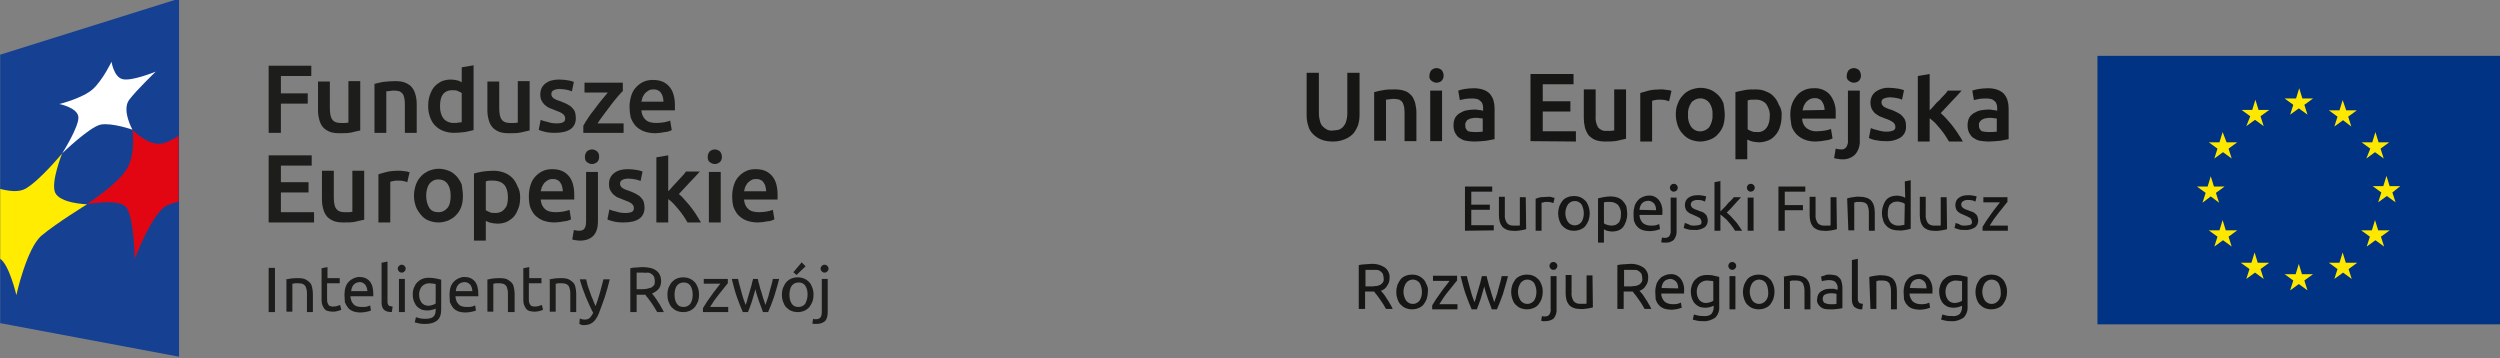 <?xml version="1.0" encoding="utf-8"?>
<!-- Generator: Adobe Illustrator 24.0.3, SVG Export Plug-In . SVG Version: 6.00 Build 0)  -->
<svg version="1.2" baseProfile="tiny" id="Warstwa_1"
	 xmlns="http://www.w3.org/2000/svg" xmlns:xlink="http://www.w3.org/1999/xlink" x="0px" y="0px" viewBox="0 0 633.2 90.7"
	 xml:space="preserve">
<rect x="0" y="0" width="633.2" height="90.7" fill="#808080" stroke="none"/>
<g id="Group_12" transform="translate(-45.354 -45.354)">
	<g id="Group_11">
		<g id="Group_6">
			<rect id="Rectangle_34" x="576.6" y="59.5" fill="#003383" width="102" height="68"/>
			<path id="Path_53" fill="#FFE800" d="M625.4,74.4l2.2-1.6l2.2,1.6l-0.8-2.5l2.2-1.6h-2.7l-0.8-2.6l-0.8,2.6H624l2.2,1.6
				L625.4,74.4z"/>
			<path id="Path_54" fill="#FFE800" d="M614.3,77.3l2.2-1.6l2.2,1.6l-0.8-2.5l2.2-1.6h-2.7l-0.8-2.6l-0.8,2.6l-2.7,0l2.2,1.6
				L614.3,77.3z"/>
			<path id="Path_55" fill="#FFE800" d="M608.3,78.8l-0.8,2.6l-2.7,0l2.2,1.6l-0.8,2.5l2.2-1.6l2.2,1.6l-0.8-2.5l2.2-1.6h-2.7
				L608.3,78.8z"/>
			<path id="Path_56" fill="#FFE800" d="M605.3,95.1l2.1,1.6l-0.8-2.5l2.2-1.6h-2.7l-0.8-2.6l-0.8,2.6l-2.7,0l2.2,1.6l-0.8,2.5
				L605.3,95.1z"/>
			<path id="Path_57" fill="#FFE800" d="M609.1,103.7l-0.8-2.6l-0.8,2.6h-2.7l2.2,1.6l-0.8,2.5l2.2-1.6l2.2,1.6l-0.8-2.5l2.2-1.6
				L609.1,103.7z"/>
			<path id="Path_58" fill="#FFE800" d="M617.2,111.9l-0.8-2.6l-0.8,2.6l-2.7,0l2.2,1.6l-0.8,2.5l2.2-1.6l2.2,1.6l-0.8-2.5l2.2-1.6
				H617.2z"/>
			<path id="Path_59" fill="#FFE800" d="M628.4,114.8l-0.8-2.6l-0.8,2.6H624l2.2,1.6l-0.8,2.5l2.2-1.6l2.2,1.6l-0.8-2.5l2.2-1.6
				H628.4z"/>
			<path id="Path_60" fill="#FFE800" d="M639.5,111.9l-0.8-2.6l-0.8,2.6l-2.7,0l2.2,1.6l-0.8,2.5l2.2-1.6l2.2,1.6l-0.8-2.5l2.2-1.6
				H639.5z"/>
			<path id="Path_61" fill="#FFE800" d="M647.7,103.7l-0.8-2.6l-0.8,2.6h-2.7l2.2,1.6l-0.8,2.5l2.2-1.6l2.2,1.6l-0.8-2.5l2.2-1.6
				H647.7z"/>
			<path id="Path_62" fill="#FFE800" d="M653.3,92.5h-2.7l-0.8-2.6l-0.8,2.6h-2.7l2.2,1.6l-0.8,2.5l2.2-1.6l2.2,1.6l-0.8-2.5
				L653.3,92.5z"/>
			<path id="Path_63" fill="#FFE800" d="M644.7,85.5l2.2-1.6l2.2,1.6l-0.8-2.5l2.2-1.6h-2.7l-0.8-2.6l-0.8,2.6l-2.7,0l2.2,1.6
				L644.7,85.5z"/>
			<path id="Path_64" fill="#FFE800" d="M638.7,70.7l-0.8,2.6l-2.7,0l2.2,1.6l-0.8,2.5l2.2-1.6l2.1,1.6l-0.8-2.5l2.2-1.6h-2.7
				L638.7,70.7z"/>
		</g>
		<g id="Group_8">
			<g id="Group_7">
				<path id="Path_65" fill="#161615" d="M416.4,103.8V92.6h6.9v1.3H418v3.3h4.7v1.3H418v3.9h5.7v1.3L416.4,103.8z"/>
				<path id="Path_66" fill="#161615" d="M431.9,103.4c-0.3,0.1-0.8,0.2-1.4,0.3c-0.7,0.1-1.3,0.2-2,0.1c-0.6,0-1.1-0.1-1.6-0.3
					c-0.4-0.2-0.8-0.4-1.1-0.8c-0.3-0.4-0.5-0.8-0.6-1.2c-0.1-0.5-0.2-1-0.2-1.6v-4.7h1.5v4.4c-0.1,0.8,0.1,1.5,0.5,2.2
					c0.4,0.5,1,0.7,1.6,0.7c0.2,0,0.3,0,0.5,0s0.3,0,0.5,0s0.3,0,0.4,0c0.1,0,0.2,0,0.3-0.1v-7.1h1.5L431.9,103.4z"/>
				<path id="Path_67" fill="#161615" d="M437.5,95.2c0.1,0,0.3,0,0.4,0s0.3,0,0.5,0.1s0.3,0.1,0.4,0.1c0.1,0,0.2,0,0.3,0.1
					l-0.3,1.3c-0.2-0.1-0.4-0.1-0.6-0.2c-0.3-0.1-0.7-0.1-1.1-0.1c-0.3,0-0.6,0-0.8,0.1c-0.3,0.1-0.5,0.1-0.5,0.1v7.1h-1.5v-8.1
					c0.4-0.2,0.9-0.3,1.3-0.4C436.3,95.3,436.9,95.2,437.5,95.2z"/>
				<path id="Path_68" fill="#161615" d="M448,99.4c0,0.6-0.1,1.2-0.3,1.8c-0.2,0.5-0.5,1-0.8,1.4c-0.3,0.4-0.8,0.7-1.3,0.9
					c-1,0.4-2.2,0.4-3.2,0c-0.5-0.2-0.9-0.5-1.3-0.9c-0.4-0.4-0.6-0.9-0.8-1.4c-0.4-1.2-0.4-2.4,0-3.6c0.2-0.5,0.5-1,0.8-1.4
					c0.3-0.4,0.8-0.7,1.3-0.9c1-0.4,2.2-0.4,3.2,0c0.5,0.2,0.9,0.5,1.3,0.9c0.4,0.4,0.6,0.9,0.8,1.4C447.9,98.2,448,98.8,448,99.4z
					 M446.5,99.4c0-0.8-0.2-1.6-0.6-2.3c-0.8-1-2.2-1.1-3.1-0.3c-0.1,0.1-0.2,0.2-0.3,0.3c-0.9,1.4-0.9,3.1,0,4.5
					c0.8,1,2.2,1.1,3.1,0.3c0.1-0.1,0.2-0.2,0.3-0.3C446.3,101,446.5,100.2,446.5,99.4z"/>
				<path id="Path_69" fill="#161615" d="M457.5,99.6c0,0.6-0.1,1.2-0.3,1.8c-0.2,0.5-0.4,1-0.7,1.4c-0.3,0.4-0.7,0.7-1.2,0.9
					c-0.5,0.2-1.1,0.3-1.6,0.3c-0.4,0-0.9-0.1-1.3-0.2c-0.3-0.1-0.6-0.2-0.8-0.4v3.4h-1.5V95.6c0.4-0.1,0.8-0.2,1.3-0.3
					c0.6-0.1,1.2-0.2,1.9-0.2c0.6,0,1.2,0.1,1.8,0.3c0.5,0.2,1,0.5,1.3,0.9c0.4,0.4,0.7,0.9,0.9,1.4C457.4,98.4,457.5,99,457.5,99.6
					z M455.9,99.6c0.1-0.8-0.2-1.6-0.7-2.3c-0.5-0.5-1.2-0.8-1.9-0.8c-0.4,0-0.7,0-1.1,0c-0.2,0-0.4,0.1-0.6,0.1v5.3
					c0.2,0.2,0.5,0.3,0.8,0.4c0.4,0.1,0.7,0.2,1.1,0.2c0.4,0,0.8-0.1,1.1-0.2c0.3-0.2,0.6-0.4,0.8-0.6c0.2-0.3,0.3-0.6,0.4-1
					C455.9,100.4,455.9,100,455.9,99.6L455.9,99.6z"/>
				<path id="Path_70" fill="#161615" d="M459.1,99.4c0-0.7,0.1-1.3,0.3-2c0.2-0.5,0.5-1,0.9-1.4c0.3-0.4,0.8-0.6,1.2-0.8
					c0.5-0.2,0.9-0.3,1.4-0.3c1-0.1,1.9,0.3,2.6,1.1c0.7,0.9,1,2.1,0.9,3.2v0.3c0,0.1,0,0.2,0,0.3h-5.8c0,0.7,0.3,1.4,0.8,2
					c0.6,0.5,1.3,0.7,2.1,0.7c0.4,0,0.9,0,1.3-0.1c0.3-0.1,0.6-0.2,0.8-0.3l0.2,1.3c-0.3,0.1-0.6,0.2-1,0.3c-0.5,0.1-1,0.2-1.6,0.2
					c-0.6,0-1.3-0.1-1.9-0.3c-0.5-0.2-1-0.5-1.3-0.9c-0.4-0.4-0.6-0.9-0.8-1.4C459.1,100.6,459.1,100,459.1,99.4z M464.8,98.6
					c0-0.6-0.1-1.2-0.5-1.7c-0.4-0.4-0.9-0.7-1.5-0.7c-0.3,0-0.6,0.1-0.9,0.2c-0.3,0.1-0.5,0.3-0.7,0.5c-0.2,0.2-0.3,0.5-0.4,0.7
					c-0.1,0.3-0.2,0.6-0.2,0.9L464.8,98.6z"/>
				<path id="Path_71" fill="#161615" d="M467.1,106.8c-0.2,0-0.3,0-0.5,0c-0.2,0-0.4-0.1-0.5-0.1l0.2-1.2c0.1,0,0.2,0.1,0.4,0.1
					c0.1,0,0.3,0,0.4,0c0.4,0,0.8-0.1,1.1-0.5c0.2-0.4,0.4-0.9,0.3-1.4v-8.3h1.5v8.3c0.1,0.9-0.2,1.7-0.7,2.4
					C468.7,106.6,467.9,106.9,467.1,106.8z M469.3,93.9c-0.3,0-0.5-0.1-0.7-0.3c-0.4-0.4-0.4-1,0-1.4c0.4-0.4,1-0.4,1.4,0
					c0.4,0.4,0.4,1,0,1.4C469.8,93.8,469.5,93.9,469.3,93.9z"/>
				<path id="Path_72" fill="#161615" d="M474.5,102.5c0.5,0,0.9-0.1,1.4-0.2c0.3-0.1,0.5-0.5,0.4-0.8c0-0.3-0.2-0.7-0.4-0.9
					c-0.5-0.3-0.9-0.5-1.4-0.7c-0.3-0.1-0.6-0.3-0.9-0.4c-0.3-0.1-0.5-0.3-0.8-0.5c-0.2-0.2-0.4-0.4-0.5-0.7c-0.1-0.3-0.2-0.6-0.2-1
					c0-0.7,0.3-1.4,0.8-1.8c0.7-0.5,1.4-0.7,2.3-0.7c0.2,0,0.5,0,0.7,0c0.2,0,0.5,0.1,0.7,0.1s0.4,0.1,0.5,0.1s0.3,0.1,0.4,0.1
					l-0.3,1.3c-0.2-0.1-0.5-0.2-0.8-0.3c-0.4-0.1-0.8-0.1-1.2-0.1c-0.4,0-0.8,0.1-1.1,0.3c-0.3,0.1-0.5,0.5-0.5,0.8
					c0,0.2,0,0.3,0.1,0.5c0.1,0.1,0.2,0.3,0.3,0.4c0.2,0.1,0.4,0.2,0.5,0.3c0.2,0.1,0.5,0.2,0.8,0.3c0.4,0.2,0.8,0.3,1.1,0.4
					c0.3,0.1,0.6,0.3,0.8,0.5c0.2,0.2,0.4,0.4,0.5,0.7c0.1,0.3,0.2,0.7,0.2,1c0,0.7-0.3,1.4-0.9,1.8c-0.7,0.4-1.6,0.7-2.5,0.6
					c-0.6,0-1.2,0-1.8-0.2c-0.4-0.1-0.7-0.2-0.9-0.3l0.3-1.3c0.2,0.1,0.4,0.2,0.8,0.3C473.5,102.5,474,102.5,474.5,102.5z"/>
				<path id="Path_73" fill="#161615" d="M482.7,99.2c0.4,0.3,0.7,0.6,1,0.9c0.4,0.4,0.7,0.8,1.1,1.2c0.4,0.4,0.7,0.9,1,1.3
					c0.3,0.4,0.5,0.8,0.8,1.2h-1.8c-0.2-0.4-0.5-0.8-0.8-1.2c-0.3-0.4-0.6-0.8-0.9-1.1c-0.3-0.4-0.6-0.7-1-1c-0.3-0.3-0.6-0.5-1-0.8
					v4.1h-1.5V91.5l1.5-0.3v7.7c0.3-0.3,0.5-0.5,0.9-0.9s0.6-0.6,0.9-1s0.6-0.6,0.9-0.9s0.5-0.6,0.7-0.8h1.8
					c-0.2,0.3-0.5,0.6-0.8,0.9s-0.6,0.7-0.9,1c-0.3,0.3-0.6,0.7-0.9,1L482.7,99.2z"/>
				<path id="Path_74" fill="#161615" d="M488.8,93.9c-0.3,0-0.5-0.1-0.7-0.3c-0.4-0.4-0.4-1,0-1.4c0.4-0.4,1-0.4,1.4,0
					c0.4,0.4,0.4,1,0,1.4C489.3,93.8,489,93.9,488.8,93.9z M489.6,103.8H488v-8.4h1.5V103.8z"/>
				<path id="Path_75" fill="#161615" d="M495.8,103.8V92.6h6.8v1.3h-5.2v3.4h4.6v1.3h-4.6v5.2L495.8,103.8z"/>
				<path id="Path_76" fill="#161615" d="M510.6,103.4c-0.3,0.1-0.8,0.2-1.4,0.3c-0.7,0.1-1.3,0.2-2,0.1c-0.6,0-1.1-0.1-1.6-0.3
					c-0.4-0.2-0.8-0.4-1.1-0.8c-0.3-0.4-0.5-0.8-0.6-1.2c-0.1-0.5-0.2-1-0.2-1.6v-4.7h1.5v4.4c-0.1,0.8,0.1,1.5,0.5,2.2
					c0.4,0.5,1,0.7,1.6,0.7c0.2,0,0.3,0,0.5,0s0.3,0,0.5,0s0.3,0,0.4,0c0.1,0,0.2,0,0.3-0.1v-7.1h1.5L510.6,103.4z"/>
				<path id="Path_77" fill="#161615" d="M513.2,95.6c0.3-0.1,0.8-0.2,1.4-0.3c0.7-0.1,1.3-0.2,2-0.1c0.6,0,1.1,0.1,1.7,0.3
					c0.4,0.2,0.8,0.4,1.1,0.8c0.3,0.4,0.5,0.8,0.6,1.2c0.1,0.5,0.2,1,0.2,1.6v4.7h-1.5v-4.4c0-0.4,0-0.9-0.1-1.3
					c-0.1-0.3-0.2-0.6-0.3-0.9c-0.2-0.2-0.4-0.4-0.6-0.5c-0.3-0.1-0.7-0.2-1-0.2c-0.2,0-0.3,0-0.5,0s-0.3,0-0.5,0s-0.3,0-0.4,0.1
					s-0.2,0-0.3,0v7.1h-1.5L513.2,95.6z"/>
				<path id="Path_78" fill="#161615" d="M527.8,91.3l1.5-0.3v12.3c-0.3,0.1-0.8,0.2-1.3,0.3c-0.6,0.1-1.2,0.2-1.9,0.1
					c-0.6,0-1.2-0.1-1.7-0.3c-0.5-0.2-1-0.5-1.3-0.9c-0.4-0.4-0.7-0.9-0.8-1.4c-0.2-0.6-0.3-1.2-0.3-1.8c0-0.6,0.1-1.2,0.3-1.8
					c0.2-0.5,0.4-1,0.7-1.4c0.3-0.4,0.7-0.7,1.2-0.9c0.5-0.2,1.1-0.3,1.6-0.3c0.4,0,0.9,0.1,1.3,0.2c0.3,0.1,0.6,0.2,0.8,0.4
					L527.8,91.3z M527.8,97c-0.2-0.2-0.5-0.3-0.8-0.4c-0.4-0.1-0.7-0.2-1.1-0.2c-0.4,0-0.8,0.1-1.1,0.2c-0.3,0.2-0.6,0.4-0.8,0.6
					c-0.2,0.3-0.3,0.6-0.4,1c-0.1,0.4-0.1,0.8-0.1,1.2c-0.1,0.8,0.2,1.6,0.7,2.3c0.5,0.5,1.2,0.8,1.9,0.8c0.3,0,0.7,0,1-0.1
					c0.2,0,0.4-0.1,0.6-0.1L527.8,97z"/>
				<path id="Path_79" fill="#161615" d="M538.5,103.4c-0.3,0.1-0.8,0.2-1.4,0.3c-0.7,0.1-1.3,0.2-2,0.1c-0.6,0-1.1-0.1-1.6-0.3
					c-0.4-0.2-0.8-0.4-1.1-0.8c-0.3-0.4-0.5-0.8-0.6-1.2c-0.1-0.5-0.2-1-0.2-1.6v-4.7h1.5v4.4c-0.1,0.8,0.1,1.5,0.5,2.2
					c0.4,0.5,1,0.7,1.6,0.7c0.2,0,0.3,0,0.5,0s0.3,0,0.5,0s0.3,0,0.4,0c0.1,0,0.2,0,0.3-0.1v-7.1h1.5L538.5,103.4z"/>
				<path id="Path_80" fill="#161615" d="M543,102.5c0.5,0,0.9-0.1,1.4-0.2c0.3-0.1,0.5-0.5,0.4-0.8c0-0.3-0.2-0.7-0.4-0.9
					c-0.5-0.3-0.9-0.5-1.4-0.7c-0.3-0.1-0.6-0.3-0.9-0.4c-0.3-0.1-0.5-0.3-0.8-0.5c-0.2-0.2-0.4-0.4-0.5-0.7c-0.1-0.3-0.2-0.6-0.2-1
					c0-0.7,0.3-1.4,0.8-1.8c0.7-0.5,1.4-0.7,2.3-0.7c0.2,0,0.5,0,0.7,0c0.2,0,0.5,0.1,0.7,0.1s0.4,0.1,0.5,0.1s0.3,0.1,0.4,0.1
					l-0.3,1.3c-0.2-0.1-0.5-0.2-0.8-0.3c-0.4-0.1-0.8-0.1-1.2-0.1c-0.4,0-0.8,0.1-1.1,0.3c-0.3,0.1-0.5,0.5-0.5,0.8
					c0,0.2,0,0.3,0.1,0.5c0.1,0.1,0.2,0.3,0.3,0.4c0.2,0.1,0.4,0.2,0.5,0.3c0.2,0.1,0.5,0.2,0.8,0.3c0.4,0.2,0.8,0.3,1.1,0.4
					c0.3,0.1,0.6,0.3,0.8,0.5c0.2,0.2,0.4,0.4,0.5,0.7c0.1,0.3,0.2,0.7,0.2,1c0,0.7-0.3,1.4-0.9,1.8c-0.7,0.4-1.6,0.7-2.5,0.6
					c-0.6,0-1.2,0-1.7-0.2c-0.3-0.1-0.6-0.2-0.9-0.3l0.3-1.3c0.2,0.1,0.4,0.2,0.8,0.3C542,102.5,542.5,102.5,543,102.5z"/>
				<path id="Path_81" fill="#161615" d="M553.8,96.5c-0.2,0.2-0.5,0.6-0.9,1.1s-0.8,1-1.2,1.5c-0.4,0.6-0.9,1.1-1.3,1.7
					c-0.4,0.6-0.8,1.2-1.1,1.7h4.6v1.3h-6.4v-1c0.3-0.5,0.6-1,1-1.6c0.4-0.6,0.8-1.1,1.2-1.7c0.4-0.6,0.8-1.1,1.2-1.6
					c0.4-0.5,0.7-0.9,1-1.3h-4.2v-1.3h6.1L553.8,96.5z"/>
				<path id="Path_82" fill="#161615" d="M395.1,119c0.2,0.2,0.4,0.5,0.7,0.8c0.3,0.4,0.5,0.7,0.8,1.2c0.3,0.4,0.6,0.9,0.8,1.3
					c0.3,0.4,0.5,0.9,0.7,1.3h-1.7c-0.2-0.4-0.5-0.8-0.7-1.2c-0.3-0.4-0.5-0.8-0.8-1.2c-0.3-0.4-0.5-0.7-0.8-1.1
					c-0.3-0.3-0.5-0.6-0.7-0.9c-0.1,0-0.3,0-0.4,0h-1.9v4.4h-1.6v-11.1c0.5-0.1,1-0.2,1.5-0.2c0.5,0,1-0.1,1.5-0.1
					c1.3-0.1,2.5,0.2,3.6,0.9c0.8,0.6,1.3,1.6,1.2,2.7c0,0.7-0.2,1.4-0.6,1.9C396.4,118.3,395.8,118.8,395.1,119z M392.7,113.7
					c-0.7,0-1.2,0-1.5,0v4.2h1.1c0.5,0,1,0,1.5-0.1c0.4,0,0.7-0.1,1.1-0.3c0.3-0.1,0.5-0.4,0.7-0.6c0.2-0.3,0.3-0.7,0.2-1.1
					c0-0.4-0.1-0.7-0.2-1.1c-0.2-0.3-0.4-0.5-0.7-0.7c-0.3-0.2-0.6-0.3-1-0.3C393.5,113.7,393.1,113.7,392.7,113.7L392.7,113.7z"/>
				<path id="Path_83" fill="#161615" d="M407,119.3c0,0.6-0.1,1.2-0.3,1.8c-0.2,0.5-0.5,1-0.8,1.4c-0.3,0.4-0.8,0.7-1.3,0.9
					c-1,0.4-2.2,0.4-3.2,0c-0.5-0.2-0.9-0.5-1.3-0.9c-0.4-0.4-0.6-0.9-0.8-1.4c-0.4-1.2-0.4-2.4,0-3.6c0.2-0.5,0.5-1,0.8-1.4
					c0.3-0.4,0.8-0.7,1.3-0.9c1-0.4,2.2-0.4,3.2,0c0.5,0.2,0.9,0.5,1.3,0.9c0.4,0.4,0.6,0.9,0.8,1.4C407,118,407.1,118.6,407,119.3z
					 M405.5,119.3c0-0.8-0.2-1.6-0.6-2.3c-0.8-1-2.2-1.1-3.1-0.3c-0.1,0.1-0.2,0.2-0.3,0.3c-0.9,1.4-0.9,3.1,0,4.5
					c0.8,1,2.2,1.1,3.1,0.3c0.1-0.1,0.2-0.2,0.3-0.3C405.3,120.9,405.5,120.1,405.5,119.3L405.5,119.3z"/>
				<path id="Path_84" fill="#161615" d="M414.4,116.4c-0.2,0.2-0.5,0.6-0.9,1.1s-0.8,1-1.2,1.5c-0.4,0.5-0.9,1.1-1.3,1.7
					c-0.4,0.6-0.8,1.2-1.1,1.7h4.6v1.3h-6.4v-1c0.3-0.5,0.6-1,1-1.6s0.8-1.1,1.2-1.7c0.4-0.6,0.8-1.1,1.2-1.6c0.4-0.5,0.7-0.9,1-1.3
					h-4.2v-1.3h6.1V116.4z"/>
				<path id="Path_85" fill="#161615" d="M423.2,123.7c-0.3-0.8-0.6-1.7-1-2.7c-0.3-1-0.7-2-0.9-3.1c-0.3,1.1-0.6,2.1-0.9,3.1
					c-0.3,1-0.7,1.9-1,2.7h-1.3c-0.5-1.1-1-2.4-1.5-3.8s-0.9-3-1.3-4.6h1.6c0.1,0.5,0.2,1.1,0.4,1.7c0.2,0.6,0.3,1.2,0.5,1.8
					s0.3,1.2,0.5,1.7s0.4,1,0.5,1.4c0.2-0.5,0.4-1,0.5-1.6c0.2-0.6,0.3-1.1,0.5-1.7c0.2-0.6,0.3-1.1,0.5-1.7
					c0.1-0.6,0.3-1.1,0.4-1.6h1.2c0.1,0.5,0.2,1,0.4,1.6c0.1,0.6,0.3,1.1,0.5,1.7c0.2,0.6,0.3,1.2,0.5,1.7c0.2,0.6,0.4,1.1,0.5,1.6
					c0.2-0.4,0.3-0.9,0.5-1.4c0.2-0.6,0.4-1.1,0.5-1.7c0.2-0.6,0.3-1.2,0.5-1.8s0.3-1.1,0.4-1.7h1.6c-0.4,1.7-0.9,3.2-1.3,4.6
					c-0.5,1.4-1,2.7-1.5,3.8L423.2,123.7z"/>
				<path id="Path_86" fill="#161615" d="M436.1,119.3c0,0.6-0.1,1.2-0.3,1.8c-0.2,0.5-0.5,1-0.8,1.4c-0.3,0.4-0.8,0.7-1.3,0.9
					c-1,0.4-2.2,0.4-3.2,0c-0.5-0.2-0.9-0.5-1.3-0.9c-0.4-0.4-0.6-0.9-0.8-1.4c-0.4-1.2-0.4-2.4,0-3.6c0.2-0.5,0.5-1,0.8-1.4
					c0.3-0.4,0.8-0.7,1.3-0.9c1-0.4,2.2-0.4,3.2,0c0.5,0.2,0.9,0.5,1.3,0.9c0.4,0.4,0.6,0.9,0.8,1.4
					C436,118,436.1,118.6,436.1,119.3z M434.5,119.3c0-0.8-0.2-1.6-0.6-2.3c-0.8-1-2.2-1.1-3.1-0.3c-0.1,0.1-0.2,0.2-0.3,0.3
					c-0.9,1.4-0.9,3.1,0,4.5c0.8,1,2.2,1.1,3.1,0.3c0.1-0.1,0.2-0.2,0.3-0.3C434.3,120.9,434.5,120.1,434.5,119.3z"/>
				<path id="Path_87" fill="#161615" d="M436.7,126.7c-0.2,0-0.3,0-0.5,0c-0.2,0-0.4-0.1-0.5-0.1l0.2-1.2c0.1,0,0.2,0.1,0.4,0.1
					c0.1,0,0.3,0,0.4,0c0.4,0,0.8-0.1,1.1-0.5c0.2-0.4,0.4-0.9,0.3-1.4v-8.3h1.5v8.3c0.1,0.9-0.2,1.7-0.7,2.4
					C438.3,126.5,437.5,126.7,436.7,126.7z M438.8,113.7c-0.3,0-0.5-0.1-0.7-0.3c-0.4-0.4-0.4-1,0-1.4c0.4-0.4,1-0.4,1.4,0
					c0.4,0.4,0.4,1,0,1.4C439.4,113.6,439.1,113.7,438.8,113.7z"/>
				<path id="Path_88" fill="#161615" d="M448.8,123.2c-0.3,0.1-0.8,0.2-1.4,0.3c-0.7,0.1-1.3,0.2-2,0.1c-0.6,0-1.1-0.1-1.6-0.3
					c-0.4-0.2-0.8-0.4-1.1-0.8c-0.3-0.4-0.5-0.8-0.6-1.2c-0.1-0.5-0.2-1-0.2-1.6v-4.7h1.5v4.4c-0.1,0.8,0.1,1.5,0.5,2.2
					c0.4,0.5,1,0.7,1.6,0.7c0.2,0,0.3,0,0.5,0s0.3,0,0.5,0s0.3,0,0.4,0c0.1,0,0.2,0,0.3-0.1v-7.1h1.5L448.8,123.2z"/>
				<path id="Path_89" fill="#161615" d="M460.6,119c0.2,0.2,0.4,0.5,0.7,0.8c0.3,0.4,0.5,0.7,0.8,1.2c0.3,0.4,0.6,0.9,0.8,1.3
					c0.3,0.4,0.5,0.9,0.7,1.3h-1.7c-0.2-0.4-0.5-0.8-0.7-1.2c-0.3-0.4-0.5-0.8-0.8-1.2c-0.3-0.4-0.5-0.7-0.8-1.1
					c-0.3-0.3-0.5-0.6-0.7-0.9c-0.1,0-0.3,0-0.4,0h-1.9v4.4h-1.6v-11.1c0.5-0.1,1-0.2,1.5-0.2c0.5,0,1-0.1,1.5-0.1
					c1.3-0.1,2.5,0.2,3.6,0.9c0.8,0.6,1.3,1.6,1.2,2.7c0,0.7-0.2,1.4-0.6,1.9C461.9,118.3,461.3,118.8,460.6,119z M458.2,113.7
					c-0.7,0-1.2,0-1.5,0v4.2h1.1c0.5,0,1,0,1.5-0.1c0.4,0,0.7-0.1,1.1-0.3c0.3-0.1,0.5-0.4,0.7-0.6c0.2-0.3,0.3-0.7,0.2-1.1
					c0-0.4-0.1-0.7-0.2-1.1c-0.2-0.3-0.4-0.5-0.7-0.7c-0.3-0.2-0.6-0.3-1-0.3C459,113.7,458.6,113.7,458.2,113.7L458.2,113.7z"/>
				<path id="Path_90" fill="#161615" d="M464.6,119.3c0-0.7,0.1-1.3,0.3-2c0.2-0.5,0.5-1,0.9-1.4c0.3-0.4,0.8-0.6,1.2-0.8
					c0.5-0.2,0.9-0.3,1.4-0.3c1-0.1,1.9,0.3,2.6,1.1c0.7,0.9,1,2.1,0.9,3.2v0.3c0,0.1,0,0.2,0,0.3h-5.8c0,0.7,0.3,1.4,0.8,2
					c0.6,0.5,1.3,0.7,2.1,0.7c0.4,0,0.9,0,1.3-0.1c0.3-0.1,0.6-0.2,0.8-0.3l0.2,1.3c-0.3,0.1-0.6,0.2-1,0.3c-0.5,0.1-1,0.2-1.6,0.2
					c-0.6,0-1.3-0.1-1.9-0.3c-0.5-0.2-1-0.5-1.3-0.9c-0.4-0.4-0.6-0.9-0.8-1.4C464.7,120.5,464.6,119.9,464.6,119.3z M470.4,118.4
					c0-0.6-0.1-1.2-0.5-1.7c-0.4-0.4-0.9-0.7-1.5-0.7c-0.3,0-0.6,0.1-0.9,0.2c-0.3,0.1-0.5,0.3-0.7,0.5c-0.2,0.2-0.3,0.5-0.4,0.7
					c-0.1,0.3-0.2,0.6-0.2,0.9L470.4,118.4z"/>
				<path id="Path_91" fill="#161615" d="M479.4,122.8c-0.2,0.1-0.5,0.2-0.8,0.3c-0.4,0.1-0.9,0.2-1.3,0.2c-0.5,0-1-0.1-1.4-0.2
					c-0.4-0.2-0.8-0.4-1.2-0.8c-0.4-0.4-0.6-0.8-0.8-1.3c-0.2-0.6-0.3-1.2-0.3-1.8c0-0.6,0.1-1.1,0.3-1.7c0.2-0.5,0.4-0.9,0.8-1.3
					c0.4-0.4,0.8-0.7,1.3-0.9c0.5-0.2,1.1-0.3,1.7-0.3c0.6,0,1.2,0,1.8,0.2c0.5,0.1,1,0.2,1.3,0.3v7.5c0.1,1-0.3,2.1-1,2.8
					c-0.9,0.6-2,1-3,0.9c-0.5,0-1,0-1.5-0.1c-0.4-0.1-0.8-0.2-1.2-0.3l0.3-1.3c0.4,0.1,0.7,0.2,1.1,0.3c0.5,0.1,0.9,0.1,1.4,0.1
					c0.7,0.1,1.4-0.1,1.9-0.5c0.4-0.5,0.6-1.1,0.6-1.7L479.4,122.8z M479.3,116.6c-0.2-0.1-0.4-0.1-0.6-0.1c-0.3,0-0.7-0.1-1-0.1
					c-0.7,0-1.4,0.3-1.9,0.8c-0.5,0.6-0.7,1.3-0.7,2.1c0,0.4,0.1,0.8,0.2,1.2c0.1,0.3,0.3,0.6,0.5,0.9c0.2,0.2,0.5,0.4,0.7,0.5
					c0.3,0.1,0.6,0.2,0.9,0.2c0.4,0,0.7-0.1,1.1-0.2c0.3-0.1,0.6-0.2,0.8-0.4L479.3,116.6z"/>
				<path id="Path_92" fill="#161615" d="M484.1,113.7c-0.3,0-0.5-0.1-0.7-0.3c-0.4-0.4-0.4-1,0-1.4c0.4-0.4,1-0.4,1.4,0
					c0.4,0.4,0.4,1,0,1.4C484.6,113.6,484.4,113.7,484.1,113.7z M484.9,123.7h-1.5v-8.4h1.5V123.7z"/>
				<path id="Path_93" fill="#161615" d="M494.8,119.3c0,0.6-0.1,1.2-0.3,1.8c-0.2,0.5-0.5,1-0.8,1.4c-0.3,0.4-0.8,0.7-1.3,0.9
					c-1,0.4-2.2,0.4-3.2,0c-0.5-0.2-0.9-0.5-1.3-0.9c-0.4-0.4-0.6-0.9-0.8-1.4c-0.4-1.2-0.4-2.4,0-3.6c0.2-0.5,0.5-1,0.8-1.4
					c0.3-0.4,0.8-0.7,1.3-0.9c1-0.4,2.2-0.4,3.2,0c0.5,0.2,0.9,0.5,1.3,0.9c0.4,0.4,0.6,0.9,0.8,1.4
					C494.7,118,494.8,118.6,494.8,119.3z M493.2,119.3c0-0.8-0.2-1.6-0.6-2.3c-0.8-1-2.2-1.1-3.1-0.3c-0.1,0.1-0.2,0.2-0.3,0.3
					c-0.9,1.4-0.9,3.1,0,4.5c0.8,1,2.2,1.1,3.1,0.3c0.1-0.1,0.2-0.2,0.3-0.3C493.1,120.9,493.3,120.1,493.2,119.3L493.2,119.3z"/>
				<path id="Path_94" fill="#161615" d="M496.9,115.5c0.3-0.1,0.8-0.2,1.4-0.3c0.7-0.1,1.3-0.2,2-0.1c0.6,0,1.1,0.1,1.7,0.3
					c0.4,0.2,0.8,0.4,1.1,0.8c0.3,0.4,0.5,0.8,0.6,1.2c0.1,0.5,0.2,1,0.2,1.6v4.7h-1.5v-4.4c0-0.4,0-0.9-0.1-1.3
					c-0.1-0.3-0.2-0.6-0.3-0.9c-0.2-0.2-0.4-0.4-0.6-0.5c-0.3-0.1-0.7-0.2-1-0.2c-0.2,0-0.3,0-0.5,0s-0.3,0-0.5,0s-0.3,0-0.4,0.1
					s-0.2,0-0.3,0v7.1h-1.5V115.5z"/>
				<path id="Path_95" fill="#161615" d="M508.8,114.9c0.5,0,1,0.1,1.5,0.2c0.4,0.1,0.7,0.4,1,0.7c0.3,0.3,0.4,0.6,0.5,1
					c0.1,0.4,0.2,0.9,0.2,1.3v5.3c-0.1,0-0.3,0.1-0.5,0.1c-0.2,0-0.5,0.1-0.8,0.1s-0.6,0.1-0.9,0.1s-0.7,0-1,0c-0.4,0-0.9,0-1.3-0.1
					c-0.4-0.1-0.7-0.2-1-0.5c-0.3-0.2-0.5-0.5-0.7-0.8c-0.2-0.4-0.3-0.8-0.2-1.2c0-0.4,0.1-0.8,0.3-1.2c0.2-0.3,0.4-0.6,0.8-0.8
					c0.3-0.2,0.7-0.4,1.1-0.5c0.4-0.1,0.9-0.1,1.4-0.1c0.1,0,0.3,0,0.5,0s0.3,0,0.5,0.1s0.3,0.1,0.4,0.1s0.2,0,0.2,0v-0.4
					c0-0.2,0-0.5-0.1-0.7c-0.1-0.2-0.2-0.5-0.3-0.6c-0.2-0.2-0.3-0.4-0.6-0.5c-0.3-0.1-0.6-0.2-0.9-0.2c-0.4,0-0.9,0-1.3,0.1
					c-0.3,0-0.6,0.1-0.8,0.2l-0.2-1.2c0.3-0.1,0.6-0.2,1-0.3C507.8,114.9,508.3,114.9,508.8,114.9z M508.9,122.4c0.4,0,0.7,0,0.9,0
					c0.2,0,0.5,0,0.7-0.1v-2.5c-0.2-0.1-0.3-0.1-0.5-0.1c-0.5-0.1-1.1-0.1-1.6,0c-0.2,0-0.5,0.1-0.7,0.2c-0.2,0.1-0.4,0.2-0.5,0.4
					c-0.1,0.2-0.2,0.5-0.2,0.7c0,0.4,0.2,0.9,0.5,1.1C508,122.3,508.4,122.4,508.9,122.4z"/>
				<path id="Path_96" fill="#161615" d="M517,123.7c-0.7,0.1-1.4-0.2-2-0.6c-0.4-0.5-0.6-1.1-0.6-1.8v-10.1l1.5-0.3v10.1
					c0,0.2,0,0.4,0.1,0.6c0,0.1,0.1,0.3,0.2,0.4c0.1,0.1,0.2,0.2,0.4,0.2c0.2,0.1,0.4,0.1,0.6,0.1L517,123.7z"/>
				<path id="Path_97" fill="#161615" d="M518.8,115.5c0.3-0.1,0.8-0.2,1.4-0.3c0.7-0.1,1.3-0.2,2-0.1c0.6,0,1.1,0.1,1.7,0.3
					c0.4,0.2,0.8,0.4,1.1,0.8c0.3,0.4,0.5,0.8,0.6,1.2c0.1,0.5,0.2,1,0.2,1.6v4.7h-1.5v-4.4c0-0.4,0-0.9-0.1-1.3
					c-0.1-0.3-0.2-0.6-0.3-0.9c-0.2-0.2-0.4-0.4-0.6-0.5c-0.3-0.1-0.7-0.2-1-0.2c-0.2,0-0.3,0-0.5,0s-0.3,0-0.5,0s-0.3,0-0.4,0.1
					s-0.2,0-0.3,0v7.1h-1.5L518.8,115.5z"/>
				<path id="Path_98" fill="#161615" d="M527.5,119.3c0-0.7,0.1-1.3,0.3-2c0.2-0.5,0.5-1,0.9-1.4c0.3-0.4,0.8-0.6,1.2-0.8
					c0.5-0.2,0.9-0.3,1.4-0.3c1-0.1,1.9,0.3,2.6,1.1c0.7,0.9,1,2.1,0.9,3.2v0.3c0,0.1,0,0.2,0,0.3h-5.8c0,0.7,0.3,1.4,0.8,2
					c0.6,0.5,1.3,0.7,2.1,0.7c0.4,0,0.9,0,1.3-0.1c0.3-0.1,0.6-0.2,0.8-0.3l0.2,1.3c-0.3,0.1-0.6,0.2-1,0.3c-0.5,0.1-1,0.2-1.6,0.2
					c-0.6,0-1.3-0.1-1.9-0.3c-0.5-0.2-1-0.5-1.3-0.9c-0.4-0.4-0.6-0.9-0.8-1.4C527.6,120.5,527.5,119.9,527.5,119.3z M533.3,118.4
					c0-0.6-0.1-1.2-0.5-1.7c-0.4-0.4-0.9-0.7-1.5-0.7c-0.3,0-0.6,0.1-0.9,0.2c-0.3,0.1-0.5,0.3-0.7,0.5c-0.2,0.2-0.3,0.5-0.4,0.7
					c-0.1,0.3-0.2,0.6-0.2,0.9L533.3,118.4z"/>
				<path id="Path_99" fill="#161615" d="M542.3,122.8c-0.2,0.1-0.5,0.2-0.8,0.3c-0.4,0.1-0.9,0.2-1.3,0.2c-0.5,0-1-0.1-1.4-0.2
					c-0.4-0.2-0.8-0.4-1.2-0.8c-0.4-0.4-0.6-0.8-0.8-1.3c-0.2-0.6-0.3-1.2-0.3-1.8c0-0.6,0.1-1.1,0.3-1.7c0.2-0.5,0.4-0.9,0.8-1.3
					c0.4-0.4,0.8-0.7,1.3-0.9c0.5-0.2,1.1-0.3,1.7-0.3c0.6,0,1.2,0,1.8,0.2c0.5,0.1,1,0.2,1.3,0.3v7.5c0.1,1-0.3,2.1-1,2.8
					c-0.9,0.6-2,1-3,0.9c-0.5,0-1,0-1.5-0.1c-0.4-0.1-0.8-0.2-1.2-0.3l0.3-1.3c0.4,0.1,0.7,0.2,1.1,0.3c0.5,0.1,0.9,0.1,1.4,0.1
					c0.7,0.1,1.4-0.1,1.9-0.5c0.4-0.5,0.6-1.1,0.6-1.7L542.3,122.8z M542.3,116.6c-0.2-0.1-0.4-0.1-0.6-0.1c-0.3,0-0.7-0.1-1-0.1
					c-0.7,0-1.4,0.3-1.9,0.8c-0.5,0.6-0.7,1.3-0.7,2.1c0,0.4,0.1,0.8,0.2,1.2c0.1,0.3,0.3,0.6,0.5,0.9c0.2,0.2,0.5,0.4,0.7,0.5
					c0.3,0.1,0.6,0.2,0.9,0.2c0.4,0,0.7-0.1,1.1-0.2c0.3-0.1,0.6-0.2,0.8-0.4L542.3,116.6z"/>
				<path id="Path_100" fill="#161615" d="M553.7,119.3c0,0.6-0.1,1.2-0.3,1.8c-0.2,0.5-0.5,1-0.8,1.4c-0.3,0.4-0.8,0.7-1.3,0.9
					c-1,0.4-2.2,0.4-3.2,0c-0.5-0.2-0.9-0.5-1.3-0.9c-0.4-0.4-0.6-0.9-0.8-1.4c-0.4-1.2-0.4-2.4,0-3.6c0.2-0.5,0.5-1,0.8-1.4
					c0.3-0.4,0.8-0.7,1.3-0.9c1-0.4,2.2-0.4,3.2,0c0.5,0.2,0.9,0.5,1.3,0.9c0.4,0.4,0.6,0.9,0.8,1.4
					C553.6,118,553.7,118.6,553.7,119.3z M552.1,119.3c0-0.8-0.2-1.6-0.6-2.3c-0.8-1-2.2-1.1-3.1-0.3c-0.1,0.1-0.2,0.2-0.3,0.3
					c-0.9,1.4-0.9,3.1,0,4.5c0.8,1,2.2,1.1,3.1,0.3c0.1-0.1,0.2-0.2,0.3-0.3C552,120.9,552.2,120.1,552.1,119.3L552.1,119.3z"/>
			</g>
		</g>
		<g id="Group_10">
			<g id="Group_9">
				<path id="Path_101" fill="#161615" d="M383,81.2c-1,0-2-0.1-3-0.5c-0.8-0.3-1.5-0.8-2.1-1.4c-0.6-0.6-1-1.3-1.2-2.1
					c-0.3-0.9-0.4-1.8-0.4-2.7V63.8h3.1v10.3c0,0.7,0.1,1.3,0.3,2c0.1,0.5,0.4,1,0.7,1.3c0.3,0.3,0.7,0.6,1.1,0.8
					c0.5,0.2,1,0.3,1.5,0.2c0.5,0,1-0.1,1.5-0.2c0.4-0.2,0.8-0.4,1.1-0.8c0.3-0.4,0.6-0.8,0.7-1.3c0.2-0.6,0.3-1.3,0.3-2V63.8h3.1
					v10.6c0,0.9-0.1,1.8-0.4,2.7c-0.3,0.8-0.7,1.5-1.2,2.1c-0.6,0.6-1.3,1.1-2.1,1.4C385.1,81,384.1,81.2,383,81.2z"/>
				<path id="Path_102" fill="#161615" d="M393.4,68.7c0.7-0.2,1.5-0.4,2.2-0.5c1-0.2,2-0.2,3-0.2c0.9,0,1.8,0.1,2.6,0.4
					c0.7,0.2,1.2,0.7,1.7,1.2c0.4,0.5,0.7,1.2,0.9,1.9c0.2,0.8,0.3,1.6,0.3,2.4v7.2h-3v-6.8c0-0.6,0-1.2-0.1-1.8
					c-0.1-0.4-0.2-0.8-0.4-1.2c-0.2-0.3-0.5-0.5-0.8-0.7c-0.4-0.1-0.9-0.2-1.3-0.2c-0.4,0-0.8,0-1.2,0.1c-0.4,0-0.7,0.1-0.9,0.1
					v10.4h-3L393.4,68.7z"/>
				<path id="Path_103" fill="#161615" d="M411,64.5c0,0.5-0.2,1-0.5,1.3c-0.3,0.3-0.8,0.5-1.3,0.5c-0.5,0-0.9-0.2-1.3-0.5
					c-0.4-0.3-0.6-0.8-0.5-1.3c0-0.5,0.2-1,0.5-1.4c0.4-0.3,0.8-0.5,1.3-0.5c0.5,0,0.9,0.2,1.3,0.5C410.8,63.5,411,64,411,64.5z
					 M410.6,81.1h-3V68.3h3V81.1z"/>
				<path id="Path_104" fill="#161615" d="M418.6,67.7c0.8,0,1.7,0.1,2.5,0.4c0.6,0.2,1.2,0.6,1.6,1c0.4,0.5,0.7,1,0.9,1.6
					c0.2,0.7,0.3,1.4,0.3,2.1v7.8c-0.5,0.1-1.1,0.2-2.1,0.4c-1,0.1-2.1,0.2-3.1,0.2c-0.7,0-1.4-0.1-2.1-0.2
					c-0.6-0.1-1.1-0.4-1.6-0.7c-0.5-0.3-0.8-0.8-1.1-1.3c-0.3-0.6-0.4-1.3-0.4-1.9c0-0.6,0.1-1.3,0.4-1.9c0.3-0.5,0.7-0.9,1.2-1.2
					c0.5-0.3,1.1-0.6,1.7-0.7c0.7-0.1,1.3-0.2,2-0.2c0.3,0,0.7,0,1,0.1c0.4,0,0.8,0.1,1.2,0.2v-0.5c0-0.3,0-0.7-0.1-1
					c-0.1-0.3-0.2-0.6-0.4-0.8c-0.2-0.2-0.5-0.4-0.8-0.6c-0.4-0.1-0.8-0.2-1.3-0.2c-0.6,0-1.3,0-1.9,0.1c-0.5,0.1-0.9,0.2-1.4,0.3
					l-0.4-2.4c0.5-0.2,1.1-0.3,1.6-0.4C417,67.8,417.8,67.7,418.6,67.7z M418.8,78.8c0.7,0,1.4,0,2.1-0.1v-3.3
					c-0.2-0.1-0.5-0.1-0.7-0.1c-0.3-0.1-0.7-0.1-1-0.1c-0.3,0-0.7,0-1,0.1c-0.3,0-0.6,0.1-0.9,0.3c-0.3,0.1-0.5,0.3-0.6,0.6
					c-0.2,0.3-0.3,0.6-0.2,0.9c-0.1,0.6,0.2,1.1,0.7,1.5C417.6,78.7,418.2,78.8,418.8,78.8L418.8,78.8z"/>
				<path id="Path_105" fill="#161615" d="M433,81.1v-17h10.9v2.6h-7.8V71h7v2.6h-7v5h8.4v2.6L433,81.1z"/>
				<path id="Path_106" fill="#161615" d="M457.2,80.5c-0.6,0.1-1.3,0.3-2.2,0.5c-1,0.2-2,0.2-3,0.2c-0.9,0-1.8-0.1-2.6-0.4
					c-0.7-0.3-1.2-0.7-1.7-1.2c-0.4-0.6-0.7-1.2-0.9-1.9c-0.2-0.8-0.3-1.6-0.3-2.4V68h3v6.7c-0.1,1,0.1,2,0.6,2.9
					c0.5,0.6,1.3,1,2.1,0.9c0.4,0,0.7,0,1.1,0c0.3,0,0.6-0.1,0.9-0.1V68h3L457.2,80.5z"/>
				<path id="Path_107" fill="#161615" d="M468.1,71c-0.3-0.1-0.7-0.2-1-0.3c-0.5-0.1-1-0.1-1.5-0.1c-0.4,0-0.7,0-1,0.1
					c-0.3,0-0.5,0.1-0.8,0.2v10.3h-3V68.9c0.7-0.2,1.4-0.4,2.1-0.6c0.9-0.2,1.9-0.3,2.9-0.3c0.2,0,0.4,0,0.7,0s0.5,0.1,0.8,0.1
					s0.5,0.1,0.8,0.1s0.4,0.1,0.6,0.2L468.1,71z"/>
				<path id="Path_108" fill="#161615" d="M482.2,74.4c0,0.9-0.1,1.9-0.4,2.8c-0.3,0.8-0.7,1.5-1.3,2.1c-0.5,0.6-1.2,1.1-2,1.4
					c-0.8,0.3-1.7,0.5-2.5,0.5c-0.9,0-1.7-0.2-2.5-0.5c-0.7-0.3-1.4-0.8-1.9-1.4c-0.6-0.6-1-1.3-1.3-2.1c-0.3-0.9-0.5-1.8-0.5-2.8
					c0-0.9,0.1-1.9,0.5-2.8c0.3-0.8,0.7-1.5,1.3-2.1c0.5-0.6,1.2-1.1,2-1.4c0.8-0.3,1.6-0.5,2.5-0.5c0.9,0,1.7,0.2,2.5,0.5
					c0.7,0.3,1.4,0.8,2,1.4c0.6,0.6,1,1.3,1.3,2.1C482,72.5,482.2,73.4,482.2,74.4z M479.1,74.4c0.1-1.1-0.2-2.1-0.8-3
					c-1-1.3-2.8-1.5-4.1-0.5c-0.2,0.1-0.4,0.3-0.5,0.5c-0.6,0.9-0.9,2-0.8,3c-0.1,1.1,0.2,2.2,0.8,3.1c1,1.3,2.8,1.5,4.1,0.5
					c0.2-0.2,0.4-0.3,0.5-0.5C478.9,76.5,479.2,75.5,479.1,74.4z"/>
				<path id="Path_109" fill="#161615" d="M496.6,74.7c0,0.9-0.1,1.8-0.4,2.7c-0.2,0.8-0.6,1.5-1.1,2.1c-0.5,0.6-1.1,1.1-1.8,1.4
					c-0.8,0.3-1.6,0.5-2.4,0.5c-0.6,0-1.1-0.1-1.7-0.2c-0.4-0.1-0.9-0.3-1.3-0.5v5h-3v-17c0.6-0.2,1.4-0.3,2.2-0.5
					c0.9-0.2,1.9-0.2,2.8-0.2c0.9,0,1.9,0.1,2.7,0.5c0.8,0.3,1.5,0.7,2,1.3c0.6,0.6,1,1.3,1.3,2.1C496.5,72.8,496.7,73.8,496.6,74.7
					z M493.6,74.8c0.1-1.1-0.3-2.2-0.9-3.1c-0.7-0.8-1.8-1.2-2.9-1.1c-0.3,0-0.6,0-0.9,0c-0.3,0-0.6,0.1-0.9,0.2v7.3
					c0.3,0.2,0.7,0.4,1,0.5c0.4,0.2,0.9,0.2,1.4,0.2c0.9,0.1,1.8-0.3,2.4-1.1C493.4,76.9,493.6,75.8,493.6,74.8z"/>
				<path id="Path_110" fill="#161615" d="M498.8,74.5c0-1,0.1-2,0.5-3c0.3-0.8,0.8-1.5,1.3-2.1c0.5-0.6,1.2-1,1.9-1.3
					c0.7-0.3,1.5-0.4,2.2-0.4c1.6-0.1,3.1,0.5,4.1,1.6c1.1,1.4,1.6,3.1,1.5,4.9c0,0.2,0,0.3,0,0.6c0,0.2,0,0.4,0,0.6h-8.5
					c0,0.9,0.4,1.8,1.1,2.4c0.8,0.6,1.8,0.9,2.8,0.8c0.7,0,1.3-0.1,2-0.2c0.5-0.1,1-0.2,1.4-0.4l0.4,2.4c-0.2,0.1-0.4,0.2-0.7,0.3
					c-0.3,0.1-0.7,0.2-1,0.2c-0.4,0.1-0.8,0.1-1.2,0.2c-0.4,0-0.9,0.1-1.3,0.1c-1,0-2-0.1-2.9-0.5c-0.8-0.3-1.5-0.8-2.1-1.4
					c-0.5-0.6-1-1.3-1.2-2.1C499,76.3,498.8,75.4,498.8,74.5z M507.5,73.2c0-0.4-0.1-0.8-0.2-1.2c-0.1-0.3-0.3-0.7-0.5-1
					c-0.2-0.3-0.5-0.5-0.8-0.6c-0.4-0.2-0.7-0.2-1.1-0.2c-0.4,0-0.8,0.1-1.2,0.3c-0.3,0.2-0.6,0.4-0.9,0.7c-0.2,0.3-0.4,0.6-0.6,1
					c-0.1,0.4-0.2,0.7-0.3,1.1L507.5,73.2z"/>
				<path id="Path_111" fill="#161615" d="M511.8,85.7c-0.2,0-0.5,0-0.9-0.1c-0.3,0-0.7-0.1-1-0.2l0.4-2.4c0.4,0.1,0.9,0.2,1.3,0.2
					c0.6,0.1,1.1-0.2,1.4-0.6c0.3-0.5,0.5-1.2,0.4-1.8V68.3h3v12.5c0.1,1.3-0.3,2.7-1.2,3.7C514.3,85.4,513,85.8,511.8,85.7z
					 M516.7,64.5c0,0.5-0.2,1-0.5,1.3c-0.3,0.3-0.8,0.5-1.3,0.5c-0.5,0-0.9-0.2-1.3-0.5c-0.4-0.3-0.6-0.8-0.5-1.3
					c0-0.5,0.2-1,0.5-1.4c0.4-0.3,0.8-0.5,1.3-0.5c0.5,0,0.9,0.2,1.3,0.5C516.5,63.5,516.7,64,516.7,64.5z"/>
				<path id="Path_112" fill="#161615" d="M523.2,78.7c0.6,0,1.2-0.1,1.7-0.3c0.4-0.2,0.6-0.6,0.5-1c0-0.4-0.2-0.8-0.6-1.1
					c-0.6-0.4-1.2-0.7-1.9-0.9c-0.5-0.2-1-0.4-1.5-0.6c-0.4-0.2-0.8-0.5-1.2-0.8c-0.3-0.3-0.6-0.7-0.8-1.1c-0.2-0.5-0.3-1-0.3-1.5
					c0-1.1,0.4-2.1,1.3-2.8c1-0.7,2.3-1.1,3.5-1c0.7,0,1.4,0.1,2.2,0.2c0.5,0.1,1,0.2,1.5,0.4l-0.5,2.4c-0.4-0.2-0.8-0.3-1.3-0.4
					c-0.6-0.1-1.2-0.2-1.8-0.2c-0.5,0-1,0.1-1.5,0.3c-0.4,0.2-0.6,0.5-0.6,0.9c0,0.2,0,0.4,0.1,0.6c0.1,0.2,0.2,0.3,0.4,0.5
					c0.2,0.2,0.5,0.3,0.7,0.4c0.4,0.2,0.7,0.3,1.1,0.4c0.6,0.2,1.2,0.5,1.8,0.8c0.4,0.2,0.9,0.5,1.2,0.9c0.3,0.3,0.6,0.7,0.7,1.1
					c0.2,0.5,0.2,1,0.2,1.5c0.1,1.1-0.5,2.2-1.4,2.8c-1.2,0.7-2.5,1-3.9,0.9c-0.9,0-1.8-0.1-2.7-0.3c-0.5-0.1-1-0.3-1.4-0.5l0.5-2.5
					c0.5,0.2,1,0.4,1.6,0.5C521.8,78.6,522.5,78.7,523.2,78.7z"/>
				<path id="Path_113" fill="#161615" d="M534.1,73.3c0.4-0.4,0.8-0.8,1.2-1.3c0.4-0.5,0.8-0.9,1.3-1.3c0.4-0.5,0.8-0.9,1.2-1.3
					s0.7-0.8,0.9-1.1h3.5c-0.8,0.9-1.7,1.9-2.6,2.8c-0.9,1-1.8,1.9-2.7,2.9c0.5,0.5,1.1,1,1.5,1.5c0.5,0.6,1.1,1.2,1.6,1.9
					s1,1.3,1.4,2c0.4,0.6,0.8,1.2,1.1,1.8H539c-0.3-0.5-0.6-1-1-1.6c-0.4-0.6-0.8-1.1-1.2-1.6c-0.4-0.5-0.9-1-1.3-1.5
					c-0.4-0.4-0.9-0.8-1.4-1.2v5.9h-3V64.6l3-0.5L534.1,73.3z"/>
				<path id="Path_114" fill="#161615" d="M548.8,67.7c0.8,0,1.7,0.1,2.5,0.4c0.6,0.2,1.2,0.6,1.6,1c0.4,0.5,0.7,1,0.9,1.6
					c0.2,0.7,0.3,1.4,0.3,2.1v7.8c-0.5,0.1-1.1,0.2-2.1,0.4c-1,0.1-2.1,0.2-3.1,0.2c-0.7,0-1.4-0.1-2.1-0.2
					c-0.6-0.1-1.1-0.4-1.6-0.7c-0.5-0.3-0.8-0.8-1.1-1.3c-0.3-0.6-0.4-1.3-0.4-1.9c0-0.6,0.1-1.3,0.4-1.9c0.3-0.5,0.7-0.9,1.2-1.2
					c0.5-0.3,1.1-0.6,1.7-0.7c0.7-0.1,1.3-0.2,2-0.2c0.3,0,0.7,0,1,0.1c0.4,0,0.8,0.1,1.2,0.2v-0.5c0-0.3,0-0.7-0.1-1
					c-0.1-0.3-0.2-0.6-0.4-0.8c-0.2-0.2-0.5-0.4-0.8-0.6c-0.4-0.1-0.8-0.2-1.3-0.2c-0.6,0-1.3,0-1.9,0.1c-0.5,0.1-0.9,0.2-1.4,0.3
					l-0.4-2.4c0.5-0.2,1.1-0.3,1.6-0.4C547.2,67.8,548,67.7,548.8,67.7z M549,78.8c0.7,0,1.4,0,2.1-0.1v-3.3
					c-0.2-0.1-0.5-0.1-0.7-0.1c-0.3-0.1-0.7-0.1-1-0.1c-0.3,0-0.7,0-1,0.1c-0.3,0-0.6,0.1-0.9,0.3c-0.3,0.1-0.5,0.3-0.7,0.6
					c-0.2,0.3-0.3,0.6-0.2,0.9c-0.1,0.6,0.2,1.1,0.7,1.5C547.8,78.7,548.4,78.8,549,78.8z"/>
			</g>
		</g>
	</g>
	<g>
		<g id="XMLID_2603_">
			<polygon id="XMLID_2607_" fill="#164193" points="90.7,135.7 45.4,127.2 45.4,59.2 90.7,45 			"/>
			<path id="XMLID_2606_" fill="#FFEC00" d="M45.4,110.9V93.2c2.3,0.6,4.8,0.9,6.5-0.1c3.7-2.2,9.2-8.9,9.2-8.9s-2.9,7.2-1.8,9.9
				c1.2,2.8,8.1,3,8.1,3s-7.8,4.8-11.5,7.9c-3.8,3.2-6.4,15.1-6.4,15.1S47.7,112.4,45.4,110.9"/>
			<path id="XMLID_2605_" fill="#E20613" d="M90.7,79.7c-1.6,1-3.1,1.8-4.3,2c-3.6,0.7-7.5-3.5-7.5-3.5s0.9,6.1-1.4,9.9
				c-2.4,4-10.2,9-10.2,9s8.6-1.7,10.2,1c1.8,2.9,2,12.8,2,12.8s4.4-11.9,8.3-13.6c0.8-0.3,1.7-0.6,2.8-0.9V79.7z"/>
			<path id="XMLID_2604_" fill="#FFFFFF" d="M61.1,84.2c0,0,4.4-6.9,4.1-9.3c-0.3-2.3-4.8-3.2-4.8-3.2s6-1.5,8.5-3.8
				c2.5-2.3,4.7-6.9,4.7-6.9s0.6,3.9,2.8,4.4c2.3,0.6,8.4-1.9,8.4-1.9s-4.8,4.6-6.7,7.1c-2,2.6,0.8,7.6,0.8,7.6s-5.1-1.8-8-1.3
				C68,77.5,61.1,84.2,61.1,84.2"/>
		</g>
		<g>
			<path fill="#1D1D1B" d="M113.4,79V62h10.8v2.6h-7.7V69h6.8v2.6h-6.8V79H113.4z"/>
			<path fill="#1D1D1B" d="M136.6,78.4c-0.6,0.1-1.3,0.3-2.2,0.5c-0.9,0.2-1.9,0.2-3,0.2c-1,0-1.9-0.1-2.6-0.4
				c-0.7-0.3-1.3-0.7-1.7-1.2c-0.4-0.5-0.7-1.1-0.9-1.9c-0.2-0.7-0.3-1.5-0.3-2.4v-7.2h3v6.7c0,1.4,0.2,2.4,0.6,2.9
				c0.4,0.6,1.1,0.9,2.1,0.9c0.4,0,0.7,0,1.1,0c0.4,0,0.7-0.1,0.9-0.1V65.9h3V78.4z"/>
			<path fill="#1D1D1B" d="M140.2,66.6c0.6-0.2,1.3-0.3,2.2-0.5c0.9-0.1,1.9-0.2,3-0.2c1,0,1.9,0.1,2.6,0.4c0.7,0.3,1.3,0.7,1.7,1.2
				c0.4,0.5,0.7,1.1,0.9,1.9c0.2,0.7,0.3,1.5,0.3,2.4V79h-3v-6.8c0-0.7,0-1.3-0.1-1.8c-0.1-0.5-0.2-0.9-0.4-1.2
				c-0.2-0.3-0.5-0.5-0.8-0.7c-0.4-0.1-0.8-0.2-1.3-0.2c-0.4,0-0.8,0-1.2,0.1c-0.4,0-0.7,0.1-0.9,0.1V79h-3V66.6z"/>
			<path fill="#1D1D1B" d="M165.3,78.3c-0.6,0.2-1.3,0.3-2.2,0.5c-0.9,0.1-1.8,0.2-2.8,0.2c-1,0-1.9-0.2-2.7-0.5
				c-0.8-0.3-1.5-0.8-2-1.3c-0.6-0.6-1-1.3-1.3-2.1c-0.3-0.8-0.5-1.8-0.5-2.8c0-1,0.1-1.9,0.4-2.8c0.3-0.8,0.6-1.5,1.1-2.1
				c0.5-0.6,1.1-1,1.8-1.4c0.7-0.3,1.5-0.5,2.4-0.5c0.6,0,1.2,0.1,1.6,0.2c0.5,0.1,0.9,0.3,1.2,0.5v-3.8l3-0.5V78.3z M156.8,72.3
				c0,1.3,0.3,2.3,0.9,3.1c0.6,0.7,1.5,1.1,2.6,1.1c0.5,0,0.9,0,1.2-0.1c0.3,0,0.6-0.1,0.8-0.1v-7.4c-0.3-0.2-0.6-0.3-1-0.5
				c-0.4-0.2-0.9-0.2-1.4-0.2c-1.1,0-1.9,0.4-2.4,1.1C157,70,156.8,71,156.8,72.3z"/>
			<path fill="#1D1D1B" d="M179.5,78.4c-0.6,0.1-1.3,0.3-2.2,0.5c-0.9,0.2-1.9,0.2-3,0.2c-1,0-1.9-0.1-2.6-0.4
				c-0.7-0.3-1.3-0.7-1.7-1.2c-0.4-0.5-0.7-1.1-0.9-1.9c-0.2-0.7-0.3-1.5-0.3-2.4v-7.2h3v6.7c0,1.4,0.2,2.4,0.6,2.9
				c0.4,0.6,1.1,0.9,2.1,0.9c0.4,0,0.7,0,1.1,0s0.7-0.1,0.9-0.1V65.9h3V78.4z"/>
			<path fill="#1D1D1B" d="M186.3,76.6c0.8,0,1.4-0.1,1.7-0.3c0.4-0.2,0.5-0.5,0.5-1c0-0.4-0.2-0.8-0.6-1.1c-0.4-0.3-1-0.6-1.9-0.9
				c-0.5-0.2-1-0.4-1.5-0.6c-0.5-0.2-0.8-0.5-1.2-0.8c-0.3-0.3-0.6-0.7-0.8-1.1c-0.2-0.4-0.3-0.9-0.3-1.5c0-1.2,0.4-2.1,1.3-2.8
				c0.9-0.7,2-1,3.5-1c0.8,0,1.5,0.1,2.2,0.2c0.7,0.1,1.2,0.3,1.5,0.4l-0.5,2.4c-0.3-0.1-0.7-0.3-1.3-0.4c-0.5-0.1-1.1-0.2-1.8-0.2
				c-0.6,0-1.1,0.1-1.5,0.3c-0.4,0.2-0.6,0.5-0.6,0.9c0,0.2,0,0.4,0.1,0.6c0.1,0.2,0.2,0.3,0.4,0.5c0.2,0.1,0.4,0.3,0.7,0.4
				c0.3,0.1,0.7,0.3,1.1,0.4c0.7,0.3,1.3,0.5,1.8,0.8c0.5,0.3,0.9,0.5,1.2,0.9c0.3,0.3,0.6,0.7,0.7,1.1c0.1,0.4,0.2,0.9,0.2,1.5
				c0,1.2-0.5,2.2-1.4,2.8c-0.9,0.6-2.2,0.9-3.9,0.9c-1.1,0-2-0.1-2.7-0.3c-0.7-0.2-1.2-0.3-1.4-0.5l0.5-2.5c0.4,0.2,1,0.4,1.6,0.5
				C184.8,76.5,185.5,76.6,186.3,76.6z"/>
			<path fill="#1D1D1B" d="M203.2,68.3c-0.3,0.3-0.8,0.8-1.3,1.4c-0.5,0.6-1.1,1.3-1.7,2.1c-0.6,0.8-1.2,1.6-1.8,2.4
				c-0.6,0.8-1.2,1.6-1.7,2.4h6.6V79h-10.2v-1.8c0.4-0.7,0.8-1.4,1.3-2.1c0.5-0.8,1.1-1.5,1.7-2.3c0.6-0.8,1.1-1.5,1.7-2.2
				c0.6-0.7,1.1-1.3,1.5-1.8h-5.9v-2.5h9.7V68.3z"/>
			<path fill="#1D1D1B" d="M204.8,72.4c0-1.1,0.2-2.1,0.5-3c0.3-0.9,0.8-1.6,1.3-2.1c0.6-0.6,1.2-1,1.9-1.3c0.7-0.3,1.5-0.4,2.2-0.4
				c1.8,0,3.1,0.5,4.1,1.6c1,1.1,1.5,2.7,1.5,4.9c0,0.2,0,0.3,0,0.6c0,0.2,0,0.4,0,0.6h-8.5c0.1,1,0.4,1.8,1.1,2.4
				c0.6,0.6,1.6,0.8,2.8,0.8c0.7,0,1.4-0.1,2-0.2c0.6-0.1,1.1-0.3,1.4-0.4l0.4,2.4c-0.2,0.1-0.4,0.2-0.7,0.3c-0.3,0.1-0.6,0.2-1,0.2
				c-0.4,0.1-0.8,0.1-1.2,0.2c-0.4,0-0.9,0.1-1.3,0.1c-1.1,0-2.1-0.2-2.9-0.5c-0.8-0.3-1.5-0.8-2.1-1.4c-0.5-0.6-0.9-1.3-1.2-2.1
				C204.9,74.2,204.8,73.3,204.8,72.4z M213.4,71c0-0.4-0.1-0.8-0.2-1.2c-0.1-0.4-0.3-0.7-0.5-1c-0.2-0.3-0.5-0.5-0.8-0.6
				c-0.3-0.2-0.7-0.2-1.1-0.2c-0.5,0-0.9,0.1-1.2,0.3c-0.3,0.2-0.6,0.4-0.9,0.7c-0.2,0.3-0.4,0.6-0.6,1c-0.1,0.4-0.2,0.7-0.3,1.1
				H213.4z"/>
			<path fill="#1D1D1B" d="M113.4,101.7v-17h10.9v2.6h-7.8v4.2h7v2.6h-7v5h8.4v2.6H113.4z"/>
			<path fill="#1D1D1B" d="M137.6,101c-0.6,0.1-1.3,0.3-2.2,0.5c-0.9,0.2-1.9,0.2-3,0.2c-1,0-1.9-0.1-2.6-0.4
				c-0.7-0.3-1.3-0.7-1.7-1.2c-0.4-0.5-0.7-1.1-0.9-1.9c-0.2-0.7-0.3-1.5-0.3-2.4v-7.2h3v6.7c0,1.4,0.2,2.4,0.6,2.9
				c0.4,0.6,1.1,0.9,2.1,0.9c0.4,0,0.7,0,1.1,0c0.4,0,0.7-0.1,0.9-0.1V88.6h3V101z"/>
			<path fill="#1D1D1B" d="M148.5,91.5c-0.2-0.1-0.6-0.2-1-0.3c-0.4-0.1-0.9-0.1-1.5-0.1c-0.3,0-0.7,0-1,0.1
				c-0.4,0.1-0.6,0.1-0.8,0.2v10.3h-3V89.5c0.6-0.2,1.3-0.4,2.1-0.6c0.9-0.2,1.8-0.3,2.9-0.3c0.2,0,0.4,0,0.7,0
				c0.3,0,0.5,0.1,0.8,0.1c0.3,0,0.5,0.1,0.8,0.1c0.2,0.1,0.4,0.1,0.6,0.2L148.5,91.5z"/>
			<path fill="#1D1D1B" d="M162.6,94.9c0,1-0.1,1.9-0.4,2.8c-0.3,0.8-0.7,1.5-1.3,2.1c-0.5,0.6-1.2,1-2,1.4
				c-0.8,0.3-1.6,0.5-2.5,0.5c-0.9,0-1.8-0.2-2.5-0.5c-0.8-0.3-1.4-0.8-1.9-1.4c-0.5-0.6-1-1.3-1.3-2.1c-0.3-0.8-0.5-1.8-0.5-2.8
				c0-1,0.2-1.9,0.5-2.8c0.3-0.8,0.7-1.5,1.3-2.1c0.5-0.6,1.2-1,2-1.4c0.8-0.3,1.6-0.5,2.5-0.5c0.9,0,1.7,0.2,2.5,0.5
				c0.8,0.3,1.4,0.8,2,1.4c0.5,0.6,1,1.3,1.3,2.1C162.4,93,162.6,93.9,162.6,94.9z M159.5,94.9c0-1.3-0.3-2.3-0.8-3
				c-0.5-0.7-1.3-1.1-2.3-1.1c-1,0-1.7,0.4-2.3,1.1c-0.5,0.7-0.8,1.8-0.8,3c0,1.3,0.3,2.3,0.8,3.1c0.5,0.8,1.3,1.1,2.3,1.1
				c1,0,1.7-0.4,2.3-1.1C159.3,97.3,159.5,96.2,159.5,94.9z"/>
			<path fill="#1D1D1B" d="M177.1,95.3c0,1-0.1,1.9-0.4,2.7c-0.3,0.8-0.6,1.5-1.1,2.1c-0.5,0.6-1.1,1-1.8,1.4
				c-0.7,0.3-1.5,0.5-2.4,0.5c-0.6,0-1.2-0.1-1.7-0.2c-0.5-0.1-0.9-0.3-1.3-0.5v5h-3v-17c0.6-0.2,1.3-0.3,2.2-0.5
				c0.9-0.1,1.8-0.2,2.8-0.2c1,0,1.9,0.2,2.7,0.5c0.8,0.3,1.5,0.8,2,1.3c0.6,0.6,1,1.3,1.3,2.1C176.9,93.3,177.1,94.3,177.1,95.3z
				 M174,95.3c0-1.3-0.3-2.4-0.9-3.1c-0.6-0.7-1.6-1.1-2.9-1.1c-0.3,0-0.6,0-0.9,0c-0.3,0-0.6,0.1-0.9,0.2v7.3
				c0.3,0.2,0.6,0.3,1,0.5c0.4,0.2,0.9,0.2,1.4,0.2c1.1,0,1.9-0.4,2.4-1.1C173.8,97.6,174,96.6,174,95.3z"/>
			<path fill="#1D1D1B" d="M179.3,95c0-1.1,0.2-2.1,0.5-3c0.3-0.9,0.8-1.6,1.3-2.1c0.6-0.6,1.2-1,1.9-1.3c0.7-0.3,1.5-0.4,2.2-0.4
				c1.8,0,3.1,0.5,4.1,1.6c1,1.1,1.5,2.7,1.5,4.9c0,0.2,0,0.3,0,0.6c0,0.2,0,0.4,0,0.6h-8.5c0.1,1,0.4,1.8,1.1,2.4
				c0.6,0.6,1.6,0.8,2.8,0.8c0.7,0,1.4-0.1,2-0.2c0.6-0.1,1.1-0.3,1.4-0.4l0.4,2.4c-0.2,0.1-0.4,0.2-0.7,0.3c-0.3,0.1-0.6,0.2-1,0.2
				c-0.4,0.1-0.8,0.1-1.2,0.2c-0.4,0-0.9,0.1-1.3,0.1c-1.1,0-2.1-0.2-2.9-0.5c-0.8-0.3-1.5-0.8-2.1-1.4c-0.5-0.6-0.9-1.3-1.2-2.1
				C179.4,96.9,179.3,96,179.3,95z M187.9,93.7c0-0.4-0.1-0.8-0.2-1.2c-0.1-0.4-0.3-0.7-0.5-1c-0.2-0.3-0.5-0.5-0.8-0.6
				c-0.3-0.2-0.7-0.2-1.1-0.2c-0.5,0-0.9,0.1-1.2,0.3c-0.3,0.2-0.6,0.4-0.9,0.7c-0.2,0.3-0.4,0.6-0.6,1c-0.1,0.4-0.2,0.7-0.3,1.1
				H187.9z"/>
			<path fill="#1D1D1B" d="M192.2,106.3c-0.2,0-0.5,0-0.9-0.1c-0.4,0-0.7-0.1-1-0.2l0.4-2.4c0.4,0.1,0.8,0.2,1.3,0.2
				c0.7,0,1.2-0.2,1.4-0.6c0.3-0.4,0.4-1,0.4-1.8V88.9h3v12.5c0,1.7-0.4,2.9-1.2,3.7C194.8,105.9,193.7,106.3,192.2,106.3z
				 M197.1,85.1c0,0.6-0.2,1-0.5,1.3c-0.4,0.3-0.8,0.5-1.3,0.5c-0.5,0-0.9-0.2-1.3-0.5c-0.4-0.3-0.5-0.8-0.5-1.3
				c0-0.6,0.2-1,0.5-1.4c0.4-0.3,0.8-0.5,1.3-0.5c0.5,0,0.9,0.2,1.3,0.5C197,84.1,197.1,84.5,197.1,85.1z"/>
			<path fill="#1D1D1B" d="M203.7,99.3c0.8,0,1.4-0.1,1.7-0.3c0.4-0.2,0.5-0.5,0.5-1c0-0.4-0.2-0.8-0.6-1.1c-0.4-0.3-1-0.6-1.9-0.9
				c-0.5-0.2-1-0.4-1.5-0.6c-0.5-0.2-0.8-0.5-1.2-0.8c-0.3-0.3-0.6-0.7-0.8-1.1c-0.2-0.4-0.3-0.9-0.3-1.5c0-1.2,0.4-2.1,1.3-2.8
				c0.9-0.7,2-1,3.5-1c0.8,0,1.5,0.1,2.2,0.2c0.7,0.1,1.2,0.3,1.5,0.4l-0.5,2.4c-0.3-0.1-0.7-0.3-1.3-0.4c-0.5-0.1-1.1-0.2-1.8-0.2
				c-0.6,0-1.1,0.1-1.5,0.3c-0.4,0.2-0.6,0.5-0.6,0.9c0,0.2,0,0.4,0.1,0.6c0.1,0.2,0.2,0.3,0.4,0.5c0.2,0.1,0.4,0.3,0.7,0.4
				c0.3,0.1,0.7,0.3,1.1,0.4c0.7,0.3,1.3,0.5,1.8,0.8c0.5,0.3,0.9,0.5,1.2,0.9c0.3,0.3,0.6,0.7,0.7,1.1c0.1,0.4,0.2,0.9,0.2,1.5
				c0,1.2-0.5,2.2-1.4,2.8c-0.9,0.6-2.2,0.9-3.9,0.9c-1.1,0-2-0.1-2.7-0.3c-0.7-0.2-1.2-0.3-1.4-0.5l0.5-2.5c0.4,0.2,1,0.4,1.6,0.5
				C202.2,99.2,202.9,99.3,203.7,99.3z"/>
			<path fill="#1D1D1B" d="M214.5,93.9c0.4-0.4,0.8-0.8,1.2-1.3c0.4-0.4,0.8-0.9,1.3-1.4c0.4-0.4,0.8-0.9,1.2-1.3
				c0.4-0.4,0.7-0.8,0.9-1.1h3.5c-0.8,0.9-1.7,1.9-2.6,2.8c-0.9,1-1.8,1.9-2.7,2.9c0.5,0.4,1,0.9,1.5,1.5c0.5,0.6,1.1,1.2,1.6,1.9
				c0.5,0.7,1,1.3,1.4,2c0.4,0.7,0.8,1.3,1.1,1.8h-3.4c-0.3-0.5-0.6-1-1-1.6c-0.4-0.6-0.8-1.1-1.2-1.6c-0.4-0.5-0.9-1-1.3-1.5
				c-0.5-0.5-0.9-0.9-1.4-1.2v5.9h-3V85.2l3-0.5V93.9z"/>
			<path fill="#1D1D1B" d="M228.2,85.1c0,0.6-0.2,1-0.5,1.3c-0.4,0.3-0.8,0.5-1.3,0.5c-0.5,0-0.9-0.2-1.3-0.5
				c-0.4-0.3-0.5-0.8-0.5-1.3c0-0.6,0.2-1,0.5-1.4c0.4-0.3,0.8-0.5,1.3-0.5c0.5,0,0.9,0.2,1.3,0.5C228,84.1,228.2,84.5,228.2,85.1z
				 M227.9,101.7h-3V88.9h3V101.7z"/>
			<path fill="#1D1D1B" d="M230.8,95c0-1.1,0.2-2.1,0.5-3c0.3-0.9,0.8-1.6,1.3-2.1c0.6-0.6,1.2-1,1.9-1.3c0.7-0.3,1.5-0.4,2.2-0.4
				c1.8,0,3.1,0.5,4.1,1.6c1,1.1,1.5,2.7,1.5,4.9c0,0.2,0,0.3,0,0.6c0,0.2,0,0.4,0,0.6h-8.5c0.1,1,0.4,1.8,1.1,2.4
				c0.6,0.6,1.6,0.8,2.8,0.8c0.7,0,1.4-0.1,2-0.2c0.6-0.1,1.1-0.3,1.4-0.4l0.4,2.4c-0.2,0.1-0.4,0.2-0.7,0.3c-0.3,0.1-0.6,0.2-1,0.2
				c-0.4,0.1-0.8,0.1-1.2,0.2c-0.4,0-0.9,0.1-1.3,0.1c-1.1,0-2.1-0.2-2.9-0.5c-0.8-0.3-1.5-0.8-2.1-1.4c-0.5-0.6-0.9-1.3-1.2-2.1
				C230.9,96.9,230.8,96,230.8,95z M239.4,93.7c0-0.4-0.1-0.8-0.2-1.2c-0.1-0.4-0.3-0.7-0.5-1c-0.2-0.3-0.5-0.5-0.8-0.6
				c-0.3-0.2-0.7-0.2-1.1-0.2c-0.5,0-0.9,0.1-1.2,0.3c-0.3,0.2-0.6,0.4-0.9,0.7c-0.2,0.3-0.4,0.6-0.6,1c-0.1,0.4-0.2,0.7-0.3,1.1
				H239.4z"/>
		</g>
		<g>
			<path fill="#1D1D1B" d="M113.4,113.2h1.6v11.2h-1.6V113.2z"/>
			<path fill="#1D1D1B" d="M117.6,116.2c0.3-0.1,0.8-0.2,1.4-0.3c0.6-0.1,1.2-0.1,2-0.1c0.7,0,1.2,0.1,1.7,0.3
				c0.4,0.2,0.8,0.5,1.1,0.8c0.3,0.3,0.5,0.7,0.6,1.2c0.1,0.5,0.2,1,0.2,1.6v4.7h-1.5V120c0-0.5,0-1-0.1-1.3
				c-0.1-0.4-0.2-0.7-0.3-0.9c-0.2-0.2-0.4-0.4-0.6-0.5c-0.3-0.1-0.6-0.2-1-0.2c-0.2,0-0.3,0-0.5,0c-0.2,0-0.3,0-0.5,0
				c-0.2,0-0.3,0-0.4,0.1c-0.1,0-0.2,0-0.3,0v7.1h-1.5V116.2z"/>
			<path fill="#1D1D1B" d="M128.2,115.8h3.2v1.3h-3.2v3.9c0,0.4,0,0.8,0.1,1c0.1,0.3,0.2,0.5,0.3,0.6c0.1,0.2,0.3,0.3,0.5,0.3
				c0.2,0.1,0.4,0.1,0.7,0.1c0.5,0,0.8-0.1,1.1-0.2c0.3-0.1,0.5-0.2,0.6-0.2l0.3,1.2c-0.2,0.1-0.4,0.2-0.8,0.3
				c-0.4,0.1-0.8,0.2-1.3,0.2c-0.6,0-1-0.1-1.4-0.2c-0.4-0.1-0.7-0.4-0.9-0.7c-0.2-0.3-0.4-0.7-0.5-1.1c-0.1-0.4-0.1-0.9-0.1-1.5
				v-7.5l1.5-0.3V115.8z"/>
			<path fill="#1D1D1B" d="M132.6,120c0-0.7,0.1-1.4,0.3-2c0.2-0.6,0.5-1,0.9-1.4c0.4-0.4,0.8-0.6,1.2-0.8c0.5-0.2,0.9-0.3,1.4-0.3
				c1.1,0,2,0.4,2.6,1.1c0.6,0.7,0.9,1.8,0.9,3.2c0,0.1,0,0.1,0,0.3s0,0.2,0,0.3h-5.8c0.1,0.9,0.3,1.5,0.8,2
				c0.4,0.5,1.1,0.7,2.1,0.7c0.5,0,1,0,1.3-0.1c0.4-0.1,0.6-0.2,0.8-0.3l0.2,1.3c-0.2,0.1-0.5,0.2-1,0.3c-0.5,0.1-1,0.2-1.6,0.2
				c-0.7,0-1.4-0.1-1.9-0.3c-0.5-0.2-1-0.5-1.3-0.9c-0.3-0.4-0.6-0.9-0.8-1.4C132.7,121.2,132.6,120.6,132.6,120z M138.4,119.2
				c0-0.7-0.2-1.2-0.5-1.7c-0.4-0.4-0.8-0.7-1.4-0.7c-0.3,0-0.7,0.1-0.9,0.2c-0.3,0.1-0.5,0.3-0.7,0.5c-0.2,0.2-0.3,0.5-0.4,0.7
				c-0.1,0.3-0.2,0.6-0.2,0.9H138.4z"/>
			<path fill="#1D1D1B" d="M144.6,124.4c-0.9,0-1.6-0.2-2-0.6c-0.4-0.4-0.6-1-0.6-1.8v-10.1l1.5-0.3v10.1c0,0.2,0,0.5,0.1,0.6
				c0,0.2,0.1,0.3,0.2,0.4c0.1,0.1,0.2,0.2,0.4,0.2c0.2,0,0.4,0.1,0.6,0.1L144.6,124.4z"/>
			<path fill="#1D1D1B" d="M147.1,114.4c-0.3,0-0.5-0.1-0.7-0.3c-0.2-0.2-0.3-0.4-0.3-0.7c0-0.3,0.1-0.5,0.3-0.7
				c0.2-0.2,0.4-0.3,0.7-0.3c0.3,0,0.5,0.1,0.7,0.3c0.2,0.2,0.3,0.4,0.3,0.7c0,0.3-0.1,0.5-0.3,0.7
				C147.6,114.3,147.4,114.4,147.1,114.4z M147.9,124.4h-1.5V116h1.5V124.4z"/>
			<path fill="#1D1D1B" d="M155.7,123.5c-0.1,0.1-0.4,0.2-0.8,0.3c-0.4,0.1-0.8,0.2-1.3,0.2c-0.5,0-1-0.1-1.4-0.2
				c-0.4-0.2-0.8-0.4-1.2-0.8c-0.3-0.3-0.6-0.8-0.8-1.3c-0.2-0.5-0.3-1.1-0.3-1.8c0-0.6,0.1-1.2,0.3-1.7c0.2-0.5,0.5-1,0.8-1.3
				c0.4-0.4,0.8-0.7,1.3-0.9c0.5-0.2,1.1-0.3,1.7-0.3c0.7,0,1.3,0.1,1.8,0.2c0.5,0.1,1,0.2,1.3,0.3v7.5c0,1.3-0.3,2.2-1,2.8
				c-0.7,0.6-1.7,0.9-3,0.9c-0.5,0-1,0-1.5-0.1c-0.5-0.1-0.9-0.2-1.2-0.3l0.3-1.3c0.3,0.1,0.7,0.2,1.1,0.3c0.4,0.1,0.9,0.1,1.4,0.1
				c0.9,0,1.5-0.2,1.9-0.5c0.4-0.4,0.6-0.9,0.6-1.7V123.5z M155.7,117.3c-0.2,0-0.4-0.1-0.6-0.1c-0.3,0-0.6-0.1-1-0.1
				c-0.8,0-1.4,0.3-1.9,0.8c-0.4,0.5-0.7,1.2-0.7,2.1c0,0.5,0.1,0.9,0.2,1.2c0.1,0.3,0.3,0.6,0.5,0.9c0.2,0.2,0.5,0.4,0.7,0.5
				c0.3,0.1,0.6,0.2,0.9,0.2c0.4,0,0.8-0.1,1.1-0.2c0.3-0.1,0.6-0.2,0.8-0.4V117.3z"/>
			<path fill="#1D1D1B" d="M159.2,120c0-0.7,0.1-1.4,0.3-2c0.2-0.6,0.5-1,0.9-1.4c0.4-0.4,0.8-0.6,1.2-0.8c0.5-0.2,0.9-0.3,1.4-0.3
				c1.1,0,2,0.4,2.6,1.1c0.6,0.7,0.9,1.8,0.9,3.2c0,0.1,0,0.1,0,0.3s0,0.2,0,0.3h-5.8c0.1,0.9,0.3,1.5,0.8,2
				c0.4,0.5,1.1,0.7,2.1,0.7c0.5,0,1,0,1.3-0.1c0.4-0.1,0.6-0.2,0.8-0.3l0.2,1.3c-0.2,0.1-0.5,0.2-1,0.3c-0.5,0.1-1,0.2-1.6,0.2
				c-0.7,0-1.4-0.1-1.9-0.3c-0.5-0.2-1-0.5-1.3-0.9c-0.3-0.4-0.6-0.9-0.8-1.4C159.3,121.2,159.2,120.6,159.2,120z M165,119.2
				c0-0.7-0.2-1.2-0.5-1.7c-0.4-0.4-0.8-0.7-1.5-0.7c-0.3,0-0.7,0.1-0.9,0.2c-0.3,0.1-0.5,0.3-0.7,0.5c-0.2,0.2-0.3,0.5-0.4,0.7
				c-0.1,0.3-0.2,0.6-0.2,0.9H165z"/>
			<path fill="#1D1D1B" d="M168.7,116.2c0.3-0.1,0.8-0.2,1.4-0.3c0.6-0.1,1.2-0.1,2-0.1c0.7,0,1.2,0.1,1.7,0.3
				c0.4,0.2,0.8,0.5,1.1,0.8c0.3,0.3,0.5,0.7,0.6,1.2c0.1,0.5,0.2,1,0.2,1.6v4.7H174V120c0-0.5,0-1-0.1-1.3
				c-0.1-0.4-0.2-0.7-0.3-0.9c-0.2-0.2-0.4-0.4-0.6-0.5c-0.3-0.1-0.6-0.2-1-0.2c-0.2,0-0.3,0-0.5,0c-0.2,0-0.3,0-0.5,0
				c-0.2,0-0.3,0-0.4,0.1c-0.1,0-0.2,0-0.3,0v7.1h-1.5V116.2z"/>
			<path fill="#1D1D1B" d="M179.3,115.8h3.2v1.3h-3.2v3.9c0,0.4,0,0.8,0.1,1c0.1,0.3,0.2,0.5,0.3,0.6c0.1,0.2,0.3,0.3,0.5,0.3
				c0.2,0.1,0.4,0.1,0.7,0.1c0.5,0,0.8-0.1,1.1-0.2c0.3-0.1,0.5-0.2,0.6-0.2l0.3,1.2c-0.2,0.1-0.4,0.2-0.8,0.3
				c-0.4,0.1-0.8,0.2-1.3,0.2c-0.6,0-1-0.1-1.4-0.2c-0.4-0.1-0.7-0.4-0.9-0.7c-0.2-0.3-0.4-0.7-0.5-1.1c-0.1-0.4-0.1-0.9-0.1-1.5
				v-7.5l1.5-0.3V115.8z"/>
			<path fill="#1D1D1B" d="M184.3,116.2c0.3-0.1,0.8-0.2,1.4-0.3c0.6-0.1,1.2-0.1,2-0.1c0.7,0,1.2,0.1,1.7,0.3
				c0.4,0.2,0.8,0.5,1.1,0.8c0.3,0.3,0.5,0.7,0.6,1.2c0.1,0.5,0.2,1,0.2,1.6v4.7h-1.5V120c0-0.5,0-1-0.1-1.3
				c-0.1-0.4-0.2-0.7-0.3-0.9c-0.2-0.2-0.4-0.4-0.6-0.5c-0.3-0.1-0.6-0.2-1-0.2c-0.2,0-0.3,0-0.5,0c-0.2,0-0.3,0-0.5,0
				c-0.2,0-0.3,0-0.4,0.1c-0.1,0-0.2,0-0.3,0v7.1h-1.5V116.2z"/>
			<path fill="#1D1D1B" d="M192.2,126c0.1,0.1,0.3,0.1,0.5,0.2c0.2,0,0.4,0.1,0.6,0.1c0.6,0,1.1-0.1,1.4-0.4
				c0.3-0.3,0.6-0.7,0.9-1.3c-0.7-1.3-1.3-2.7-1.9-4.1c-0.6-1.5-1.1-2.9-1.5-4.4h1.6c0.1,0.5,0.3,1,0.4,1.6c0.2,0.6,0.4,1.1,0.6,1.7
				c0.2,0.6,0.4,1.2,0.7,1.8c0.2,0.6,0.5,1.2,0.7,1.7c0.4-1.1,0.8-2.3,1.1-3.4c0.3-1.1,0.6-2.3,0.9-3.4h1.6
				c-0.4,1.6-0.8,3.1-1.3,4.6c-0.5,1.5-1,2.8-1.5,4.1c-0.2,0.5-0.4,0.9-0.7,1.3c-0.2,0.4-0.5,0.6-0.8,0.9c-0.3,0.2-0.6,0.4-0.9,0.5
				c-0.4,0.1-0.7,0.2-1.2,0.2c-0.1,0-0.2,0-0.4,0c-0.1,0-0.3,0-0.4-0.1c-0.1,0-0.2-0.1-0.3-0.1c-0.1,0-0.2-0.1-0.2-0.1L192.2,126z"
				/>
			<path fill="#1D1D1B" d="M210.5,119.7c0.2,0.2,0.4,0.5,0.7,0.9c0.3,0.4,0.5,0.7,0.8,1.2c0.3,0.4,0.6,0.9,0.8,1.3
				c0.3,0.5,0.5,0.9,0.7,1.3h-1.7c-0.2-0.4-0.5-0.8-0.7-1.2c-0.3-0.4-0.5-0.8-0.8-1.2c-0.3-0.4-0.5-0.7-0.8-1.1
				c-0.3-0.3-0.5-0.6-0.7-0.9c-0.1,0-0.3,0-0.4,0c-0.1,0-0.3,0-0.4,0h-1.4v4.4H205v-11.1c0.4-0.1,0.9-0.2,1.5-0.2
				c0.5,0,1-0.1,1.5-0.1c1.6,0,2.8,0.3,3.6,0.9c0.8,0.6,1.2,1.5,1.2,2.7c0,0.7-0.2,1.4-0.6,1.9C211.8,119,211.2,119.4,210.5,119.7z
				 M208.1,114.4c-0.7,0-1.2,0-1.5,0v4.2h1.1c0.5,0,1,0,1.5-0.1c0.4-0.1,0.8-0.2,1.1-0.3c0.3-0.2,0.5-0.4,0.7-0.6
				c0.2-0.3,0.2-0.6,0.2-1.1c0-0.4-0.1-0.8-0.2-1.1c-0.2-0.3-0.4-0.5-0.7-0.7c-0.3-0.2-0.6-0.3-1-0.3
				C208.9,114.5,208.5,114.4,208.1,114.4z"/>
			<path fill="#1D1D1B" d="M222.4,120c0,0.7-0.1,1.3-0.3,1.8c-0.2,0.5-0.5,1-0.8,1.4c-0.4,0.4-0.8,0.7-1.3,0.9
				c-0.5,0.2-1,0.3-1.6,0.3c-0.6,0-1.1-0.1-1.6-0.3c-0.5-0.2-0.9-0.5-1.3-0.9c-0.4-0.4-0.6-0.9-0.8-1.4c-0.2-0.5-0.3-1.1-0.3-1.8
				c0-0.7,0.1-1.3,0.3-1.8c0.2-0.5,0.5-1,0.8-1.4c0.4-0.4,0.8-0.7,1.3-0.9c0.5-0.2,1-0.3,1.6-0.3c0.6,0,1.1,0.1,1.6,0.3
				c0.5,0.2,0.9,0.5,1.3,0.9c0.4,0.4,0.6,0.9,0.8,1.4C222.3,118.7,222.4,119.3,222.4,120z M220.8,120c0-1-0.2-1.7-0.6-2.3
				c-0.4-0.6-1-0.8-1.7-0.8c-0.7,0-1.3,0.3-1.7,0.8c-0.4,0.6-0.6,1.3-0.6,2.3c0,1,0.2,1.7,0.6,2.3c0.4,0.6,1,0.8,1.7,0.8
				c0.7,0,1.3-0.3,1.7-0.8C220.6,121.7,220.8,120.9,220.8,120z"/>
			<path fill="#1D1D1B" d="M229.7,117.1c-0.2,0.2-0.5,0.6-0.9,1.1c-0.4,0.5-0.8,1-1.2,1.5c-0.4,0.6-0.9,1.1-1.3,1.7
				c-0.4,0.6-0.8,1.2-1.1,1.7h4.6v1.3h-6.4v-1c0.3-0.5,0.6-1,1-1.6c0.4-0.6,0.8-1.1,1.2-1.7c0.4-0.6,0.8-1.1,1.2-1.6
				c0.4-0.5,0.7-0.9,1-1.3h-4.2V116h6.1V117.1z"/>
			<path fill="#1D1D1B" d="M238.6,124.4c-0.3-0.8-0.6-1.7-1-2.7c-0.3-1-0.7-2-0.9-3.1c-0.3,1.1-0.6,2.1-0.9,3.1
				c-0.3,1-0.7,1.9-1,2.7h-1.3c-0.5-1.1-1-2.4-1.5-3.8c-0.5-1.4-0.9-3-1.3-4.6h1.6c0.1,0.5,0.2,1.1,0.4,1.7c0.2,0.6,0.3,1.2,0.5,1.8
				c0.2,0.6,0.3,1.2,0.5,1.7c0.2,0.6,0.4,1,0.5,1.4c0.2-0.5,0.4-1,0.5-1.6c0.2-0.6,0.3-1.1,0.5-1.7c0.2-0.6,0.3-1.1,0.5-1.7
				c0.1-0.6,0.3-1.1,0.4-1.6h1.2c0.1,0.5,0.2,1,0.4,1.6c0.1,0.6,0.3,1.1,0.5,1.7c0.2,0.6,0.3,1.2,0.5,1.7c0.2,0.6,0.4,1.1,0.5,1.6
				c0.2-0.4,0.3-0.9,0.5-1.4c0.2-0.6,0.4-1.1,0.5-1.7c0.2-0.6,0.3-1.2,0.5-1.8c0.2-0.6,0.3-1.1,0.4-1.7h1.6
				c-0.4,1.7-0.9,3.2-1.3,4.6c-0.5,1.4-1,2.7-1.5,3.8H238.6z"/>
			<path fill="#1D1D1B" d="M251.4,120c0,0.7-0.1,1.3-0.3,1.8c-0.2,0.5-0.5,1-0.8,1.4c-0.4,0.4-0.8,0.7-1.3,0.9
				c-0.5,0.2-1,0.3-1.6,0.3c-0.6,0-1.1-0.1-1.6-0.3c-0.5-0.2-0.9-0.5-1.3-0.9c-0.4-0.4-0.6-0.9-0.8-1.4c-0.2-0.5-0.3-1.1-0.3-1.8
				c0-0.7,0.1-1.3,0.3-1.8c0.2-0.5,0.5-1,0.8-1.4c0.4-0.4,0.8-0.7,1.3-0.9c0.5-0.2,1-0.3,1.6-0.3c0.6,0,1.1,0.1,1.6,0.3
				c0.5,0.2,0.9,0.5,1.3,0.9c0.4,0.4,0.6,0.9,0.8,1.4C251.3,118.7,251.4,119.3,251.4,120z M249.9,120c0-1-0.2-1.7-0.6-2.3
				c-0.4-0.6-1-0.8-1.7-0.8c-0.7,0-1.3,0.3-1.7,0.8c-0.4,0.6-0.6,1.3-0.6,2.3c0,1,0.2,1.7,0.6,2.3c0.4,0.6,1,0.8,1.7,0.8
				c0.7,0,1.3-0.3,1.7-0.8C249.6,121.7,249.9,120.9,249.9,120z M249.4,112.8l-2.3,2.2l-0.8-0.7l2.1-2.5L249.4,112.8z"/>
			<path fill="#1D1D1B" d="M252.1,127.4c-0.1,0-0.3,0-0.5,0c-0.2,0-0.4-0.1-0.5-0.1l0.2-1.2c0.1,0,0.2,0.1,0.4,0.1
				c0.1,0,0.3,0,0.4,0c0.5,0,0.9-0.2,1.1-0.5c0.2-0.3,0.3-0.8,0.3-1.4V116h1.5v8.3c0,1.1-0.2,1.9-0.7,2.4
				C253.7,127.2,253,127.4,252.1,127.4z M254.2,114.4c-0.3,0-0.5-0.1-0.7-0.3c-0.2-0.2-0.3-0.4-0.3-0.7c0-0.3,0.1-0.5,0.3-0.7
				c0.2-0.2,0.4-0.3,0.7-0.3c0.3,0,0.5,0.1,0.7,0.3c0.2,0.2,0.3,0.4,0.3,0.7c0,0.3-0.1,0.5-0.3,0.7
				C254.7,114.3,254.5,114.4,254.2,114.4z"/>
		</g>
	</g>
</g>
</svg>
